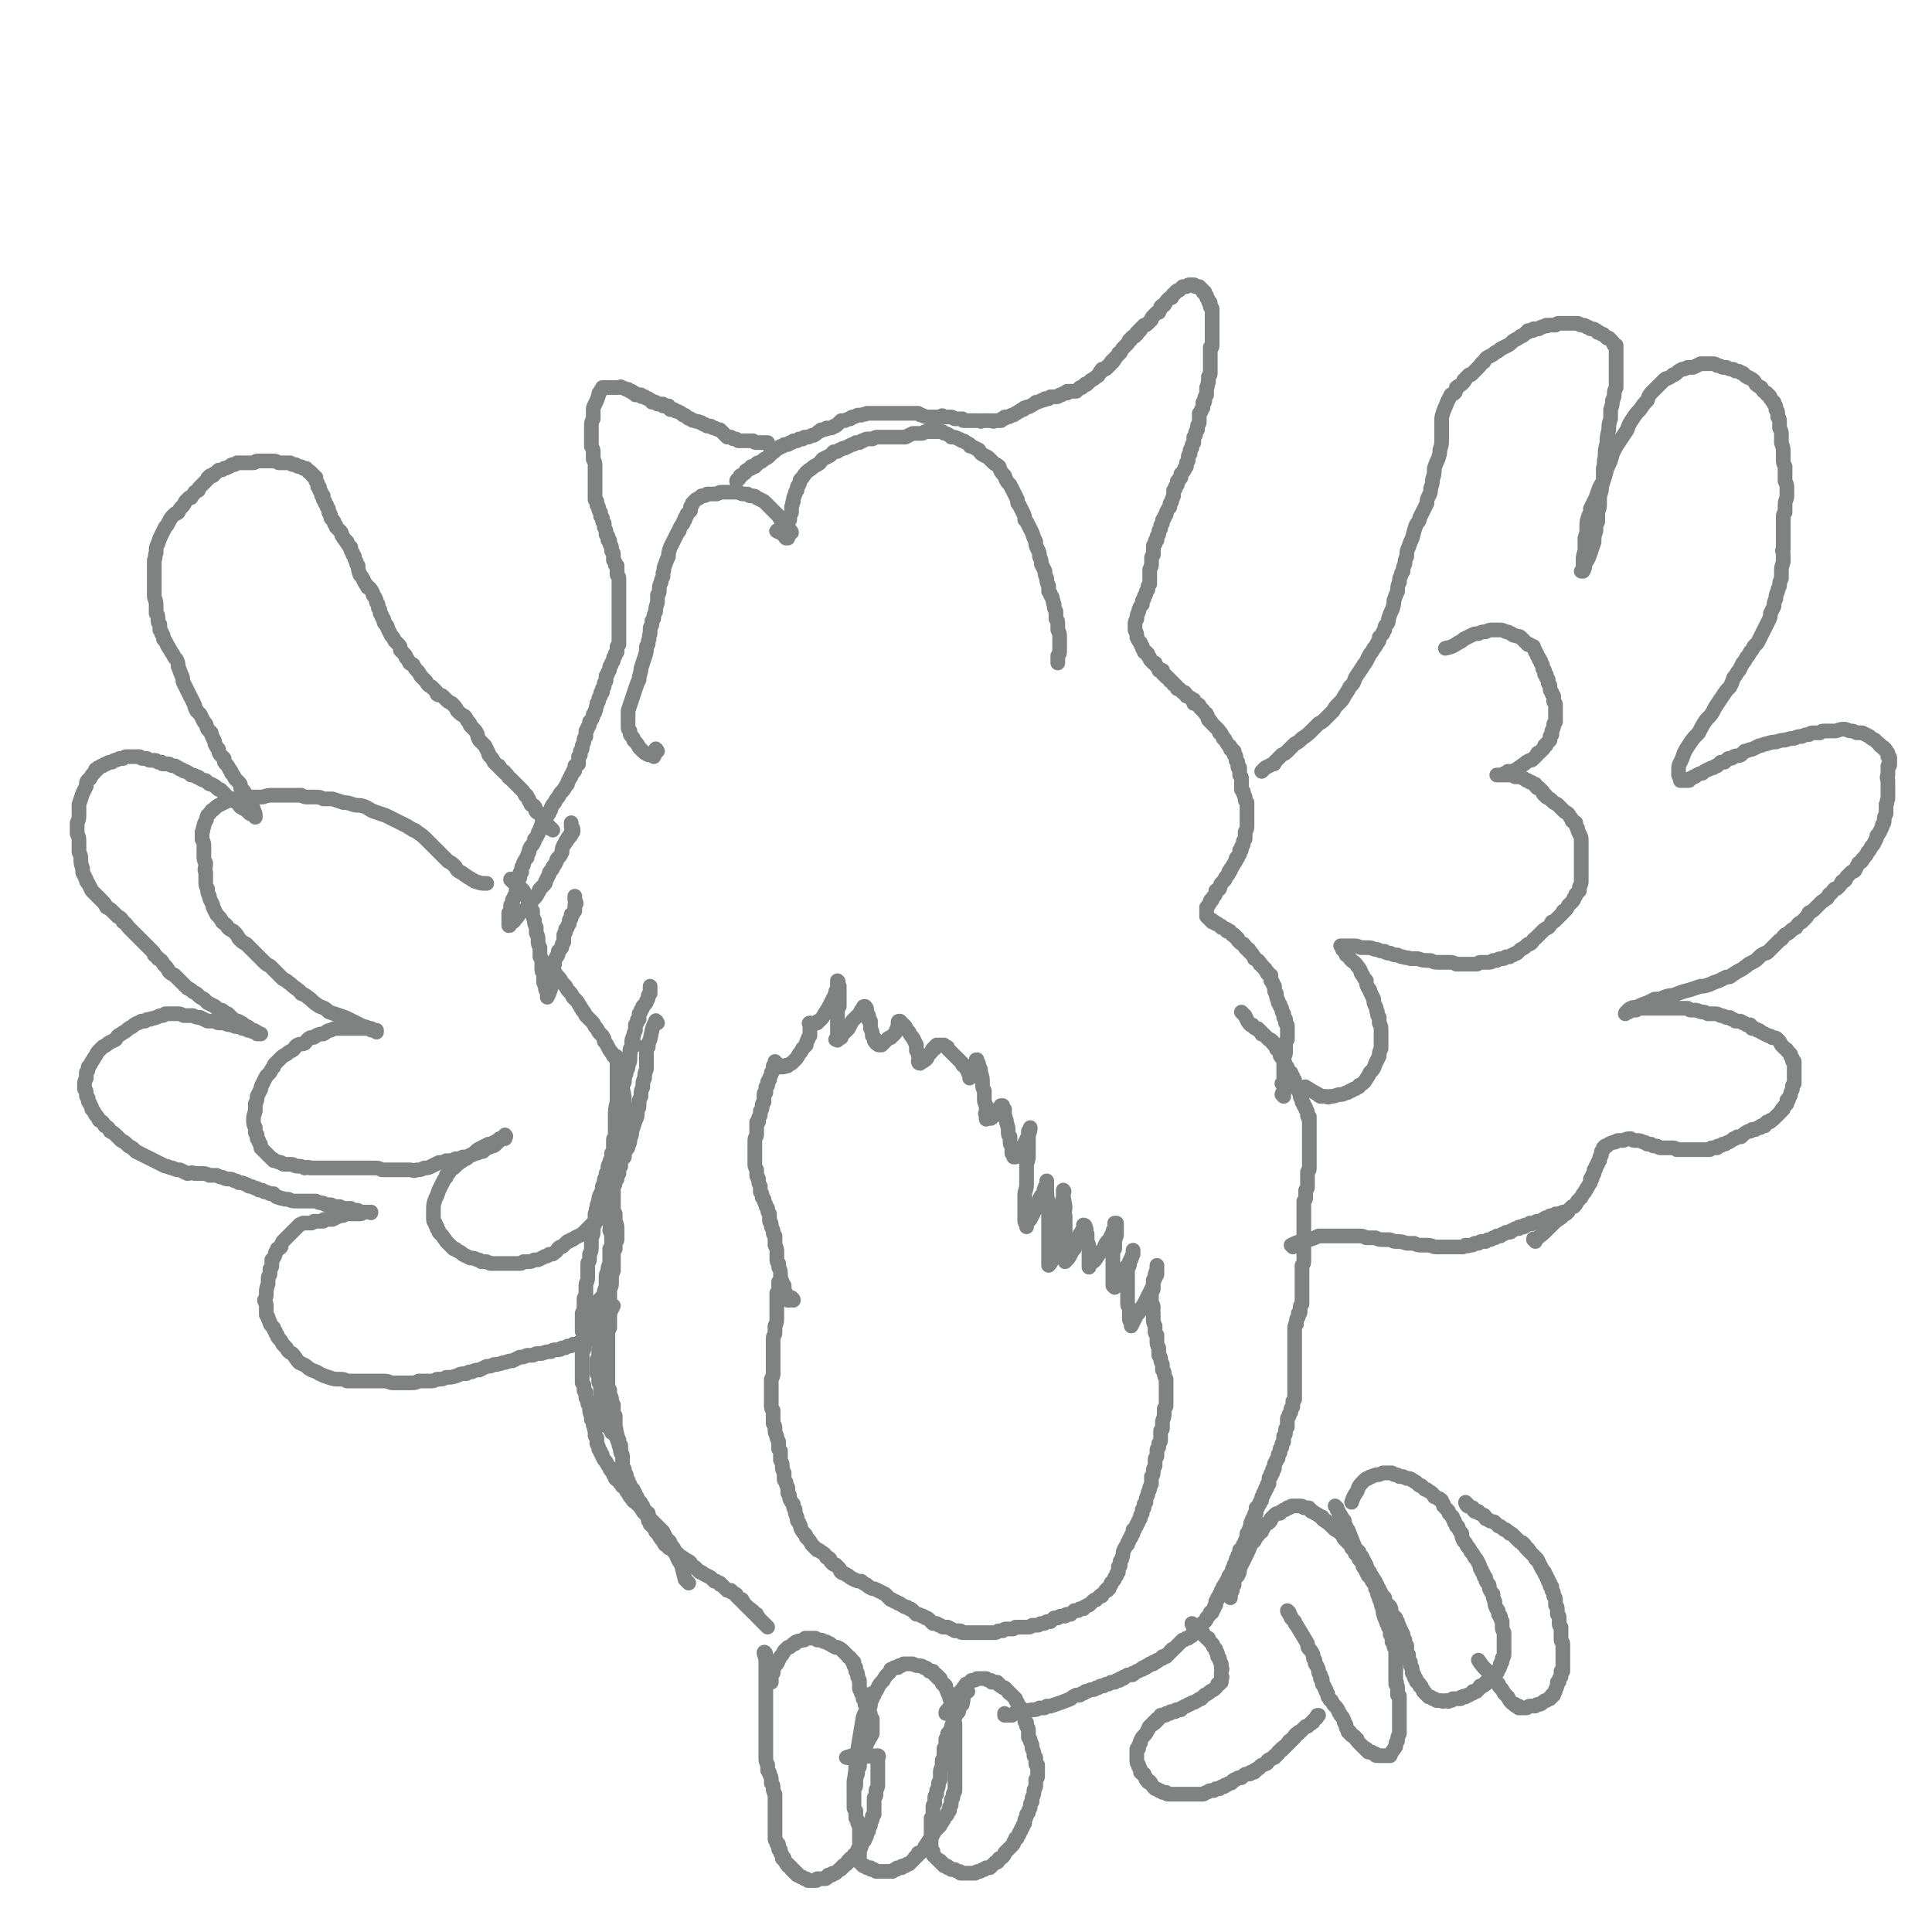 <svg viewBox='0 0 1052 1052' version='1.1' xmlns='http://www.w3.org/2000/svg' xmlns:xlink='http://www.w3.org/1999/xlink'><g fill='none' stroke='#808282' stroke-width='8' stroke-linecap='round' stroke-linejoin='round'><path d='M346,569c-1,0 -1,-1 -1,-1 -2,3 -1,4 -3,8 0,1 0,1 0,3 -1,1 -1,1 -1,3 0,1 0,1 -1,3 0,2 0,2 0,4 0,1 -1,1 -1,2 0,4 1,4 1,8 0,2 0,2 1,5 0,1 0,1 0,3 0,3 0,3 0,6 0,2 0,2 0,3 0,1 0,1 0,1 0,1 0,1 0,2 -1,2 -1,2 -1,4 -1,2 -1,2 -1,4 -1,1 -1,1 -1,3 0,0 0,0 -1,1 0,1 0,1 0,2 0,0 0,0 0,1 -1,0 -1,0 -1,1 0,1 0,1 0,2 -1,1 -1,1 -1,2 0,0 0,0 0,1 -1,1 -1,1 -1,1 -1,1 -1,1 -1,2 0,0 0,0 -1,1 0,1 0,1 0,3 -1,1 -1,1 -1,2 -1,2 -1,2 -1,3 0,2 0,2 0,3 0,1 0,1 0,3 0,1 1,1 1,2 0,1 0,1 0,2 1,2 1,2 1,4 1,2 0,2 0,4 1,2 1,2 1,4 0,2 0,2 0,4 0,1 0,1 -1,2 0,2 0,2 0,4 0,2 0,2 0,4 -1,2 -1,2 -1,4 -1,2 -1,2 -1,4 0,1 0,1 0,2 0,0 0,0 0,1 0,0 0,0 0,1 0,0 0,0 0,1 -1,1 0,1 -1,2 0,2 0,2 -1,3 -1,1 -1,1 -2,2 0,1 0,1 -1,2 0,1 0,1 0,2 -1,0 -1,0 -1,0 0,1 0,1 0,1 0,1 0,1 0,1 -1,1 -1,1 0,2 0,1 -1,1 0,2 0,2 0,2 1,3 0,2 0,2 0,4 1,1 1,1 1,3 0,3 0,3 0,6 0,2 0,2 0,4 0,1 0,1 0,2 -1,0 -1,0 -1,1 0,1 0,1 0,1 0,1 0,1 0,1 0,1 0,1 0,1 0,0 0,0 0,0 0,1 0,1 0,2 0,1 0,1 0,2 0,0 0,0 1,1 0,2 0,2 0,3 0,1 0,1 1,2 0,1 0,1 0,2 0,1 0,1 0,2 0,1 0,1 0,2 0,1 0,1 0,2 0,0 0,0 0,1 0,2 0,2 0,4 1,2 1,3 1,5 1,1 1,1 1,2 1,1 1,1 2,3 1,1 1,1 1,1 1,1 1,1 1,2 1,0 1,0 2,1 0,1 0,1 1,2 0,2 1,2 1,4 1,1 0,1 1,3 '/><path d='M358,557c0,0 -1,-2 -1,-1 -2,4 -2,5 -3,10 -1,2 -1,2 -1,3 0,0 0,0 0,1 -1,1 -1,1 -1,1 0,1 0,1 0,2 0,1 0,1 0,1 0,1 0,1 0,2 0,1 0,1 0,2 0,0 0,0 0,1 0,2 0,2 0,3 -1,3 -1,3 -1,5 -1,2 -1,2 -1,5 -1,2 -1,2 -1,5 -1,2 -1,2 -1,4 0,2 0,2 -1,4 0,3 0,3 -1,5 -1,3 -1,3 -2,6 0,2 0,2 -1,4 0,2 0,2 -1,4 0,1 0,1 -1,2 -1,2 -1,2 -1,4 -1,1 -1,1 -2,2 0,1 0,1 0,2 0,0 0,0 0,1 -1,1 -1,1 -1,1 0,1 0,1 0,2 0,0 0,0 0,1 -1,1 -1,1 -1,3 -1,1 -1,1 -1,1 0,2 0,2 -1,3 0,1 0,1 0,3 0,1 0,1 0,3 0,2 0,2 0,3 0,2 0,2 0,3 0,1 0,1 1,3 0,1 0,1 0,3 0,2 1,2 1,5 0,1 0,1 0,2 0,2 0,2 0,4 0,1 -1,1 -1,2 0,2 0,2 0,3 -1,2 -1,2 -1,3 0,2 0,2 0,3 0,2 0,1 0,3 0,1 0,1 0,3 -1,1 0,1 -1,2 0,2 0,2 0,4 0,2 0,2 -1,4 0,1 0,1 0,2 0,1 0,1 0,2 0,1 0,1 0,2 0,1 0,1 0,2 0,1 0,1 0,2 0,1 0,1 0,2 0,1 0,1 0,2 0,1 0,1 0,2 0,3 0,3 0,5 -1,2 -1,2 -1,4 0,1 0,1 0,2 0,2 0,2 0,3 0,1 0,1 0,2 0,1 0,1 0,2 0,1 0,1 0,2 0,1 0,1 0,1 0,2 0,2 0,3 0,1 0,1 0,2 0,1 0,1 0,1 0,2 0,2 0,3 0,1 0,1 0,2 0,1 0,1 0,2 0,1 0,1 0,2 0,1 0,1 1,3 0,1 0,1 0,3 1,1 1,1 1,2 0,1 0,1 1,3 0,1 0,1 0,2 0,1 0,1 0,2 0,1 0,1 1,2 0,1 0,1 0,2 0,1 0,1 0,2 0,1 0,1 0,2 1,2 0,2 1,4 0,1 0,1 1,3 0,2 0,2 1,3 0,2 0,2 0,4 1,1 1,1 1,3 0,1 0,1 0,2 0,1 0,1 0,2 0,1 0,1 1,2 0,0 0,0 0,1 0,1 0,1 0,1 1,1 1,1 1,1 0,1 0,1 0,1 0,0 0,0 0,1 1,1 1,1 1,1 0,1 0,1 0,1 1,1 1,1 1,2 1,1 1,1 1,2 1,0 1,0 1,1 1,1 1,1 1,3 1,0 1,0 1,1 1,1 1,1 1,2 1,0 1,0 1,1 0,0 0,0 0,1 0,0 0,0 1,0 0,1 0,1 0,1 0,1 0,0 1,1 0,0 0,0 0,0 0,0 0,0 0,0 0,1 0,1 0,1 1,0 1,0 1,1 0,0 0,0 1,0 0,1 0,1 0,1 0,0 -1,0 0,0 0,1 0,1 0,1 0,0 0,0 0,1 0,0 0,0 0,0 0,0 0,0 0,1 0,0 0,0 1,1 0,0 0,0 0,0 0,0 0,1 0,1 1,0 1,0 1,0 0,1 0,1 0,1 1,0 1,0 1,1 0,0 0,0 0,0 1,1 1,1 1,2 0,0 0,0 1,0 0,1 0,1 0,1 0,0 0,0 0,0 1,0 0,0 1,1 0,0 0,0 0,0 0,0 0,0 0,0 0,1 0,1 1,1 0,0 0,0 0,1 0,0 0,0 0,0 1,1 1,1 1,1 0,1 1,1 1,1 0,0 0,1 0,1 0,0 0,0 0,0 1,0 1,0 1,0 0,1 0,1 1,1 0,0 0,0 0,0 0,1 0,1 1,1 0,0 0,0 0,0 1,0 1,0 1,1 0,0 0,0 0,0 1,0 0,0 1,1 0,0 0,0 0,0 1,1 1,1 1,1 0,0 0,0 1,0 0,0 0,0 0,0 1,1 1,1 1,1 0,0 0,0 1,1 0,0 0,0 0,0 1,0 1,0 1,1 0,0 0,0 1,0 0,0 0,0 1,1 0,0 0,0 0,0 1,0 1,0 2,1 0,1 0,1 1,2 1,0 1,0 2,1 1,1 1,1 2,2 1,0 1,0 2,1 2,1 2,1 4,2 1,1 1,1 2,2 0,0 1,0 1,0 1,1 1,1 2,1 0,1 0,1 1,1 0,0 0,0 1,1 0,0 0,0 0,0 1,1 1,1 1,1 1,1 1,1 1,1 0,0 1,0 1,0 0,0 0,0 1,0 0,1 0,1 1,1 0,0 0,0 1,1 0,0 0,0 0,0 1,0 1,0 1,1 0,0 0,0 1,1 0,0 0,0 1,1 0,0 0,0 1,0 0,1 0,1 0,1 0,0 1,0 1,1 0,0 0,0 0,0 1,1 1,1 2,2 0,0 0,0 1,1 0,0 1,0 1,1 1,0 1,0 1,1 1,1 1,1 2,1 0,1 0,1 0,1 1,0 1,1 1,1 0,0 0,0 1,1 0,0 0,0 0,0 0,0 0,0 0,0 1,1 1,1 1,1 0,0 0,0 0,0 0,0 0,0 1,1 0,0 0,0 0,0 1,1 1,1 2,2 '/><path d='M417,901c0,-1 -1,-2 -1,-1 0,1 1,2 1,5 0,1 0,1 0,2 0,1 0,1 0,2 0,1 0,1 0,2 0,1 0,1 0,1 0,1 0,1 0,2 0,1 0,1 0,2 0,1 0,1 0,1 0,1 0,1 0,2 0,1 0,1 0,1 0,1 0,1 0,2 0,1 0,1 0,2 0,1 0,1 0,2 0,1 0,1 0,3 0,2 0,2 0,3 0,2 0,2 0,3 0,1 0,1 0,3 0,2 0,2 0,3 0,2 0,2 0,4 0,1 0,1 0,3 0,2 0,2 0,4 0,1 0,1 0,3 0,1 0,1 0,2 0,2 0,2 1,4 0,2 0,2 0,3 1,1 1,1 1,2 1,2 1,2 1,3 0,1 0,1 0,2 1,1 1,1 1,3 0,1 0,1 1,3 0,1 0,1 0,2 0,0 0,0 0,1 0,0 0,0 0,1 0,0 0,0 0,1 0,0 0,0 0,1 0,0 0,0 0,1 0,0 0,0 0,1 0,0 0,0 0,1 0,1 0,1 0,2 0,0 0,0 0,1 0,1 0,1 0,2 0,0 0,0 0,1 0,1 0,1 0,2 0,1 0,1 0,1 0,1 0,1 0,2 0,0 0,0 0,1 0,0 0,0 0,0 0,1 0,1 0,1 0,1 0,1 0,1 0,1 0,1 0,1 0,1 0,1 1,2 0,0 0,0 0,1 1,0 1,0 1,1 0,1 0,1 0,2 1,0 1,0 1,1 0,0 0,0 0,1 1,1 1,1 1,2 0,0 0,0 0,1 0,0 1,-1 1,0 0,0 0,0 0,0 0,1 0,1 0,1 0,0 0,0 0,0 1,1 1,1 1,1 0,1 0,1 1,1 0,0 0,0 0,1 0,0 0,0 1,0 0,0 0,0 1,1 0,0 0,0 0,1 1,0 1,0 1,1 0,0 0,-1 0,-1 1,1 0,1 1,1 0,1 0,0 0,1 1,0 0,0 1,0 0,0 0,0 0,1 1,0 1,0 1,0 1,1 1,1 1,1 1,0 1,0 2,1 1,0 1,0 1,0 0,0 0,0 1,1 0,0 0,0 1,0 0,0 0,0 0,0 0,0 0,0 0,0 1,0 1,0 1,0 1,0 1,0 1,0 1,0 1,0 1,0 1,0 1,0 1,-1 1,0 1,0 1,0 0,0 0,0 1,0 0,0 0,0 0,0 0,0 0,0 1,0 0,0 0,0 0,0 1,0 1,0 1,0 0,0 0,0 0,0 1,0 1,0 1,-1 0,0 0,0 1,0 0,0 0,-1 0,-1 1,0 1,0 2,0 0,-1 0,-1 1,-1 1,0 1,0 1,0 1,-1 1,-1 1,-1 1,-1 1,-1 1,-1 1,0 1,0 1,-1 1,0 1,0 1,-1 1,-1 1,0 2,-1 0,-1 0,-1 1,-1 0,0 0,0 0,-1 1,0 1,0 1,-1 1,0 1,0 1,0 1,-1 1,-1 1,-2 0,0 1,0 1,0 0,-1 0,-1 1,-2 0,-1 0,-1 1,-2 1,0 1,0 1,-1 0,-1 0,-1 0,-1 1,-1 1,-1 1,-1 1,-1 1,-1 1,-2 1,-1 1,-1 1,-3 0,0 0,0 1,-1 0,-1 0,-1 0,-2 0,-1 1,-1 1,-1 0,-1 0,-1 0,-2 1,-1 1,-1 1,-2 0,0 0,0 0,-1 1,-1 1,-1 1,-1 0,-2 0,-2 0,-4 0,-1 0,-1 0,-1 0,-1 0,-1 0,-2 0,-1 0,-1 0,-2 1,-1 1,-1 1,-2 0,-1 0,-1 0,-2 0,-1 1,-1 1,-3 0,-1 0,-1 0,-2 0,-1 0,-1 0,-2 0,-1 0,-1 0,-2 0,-1 0,-1 0,-2 0,-2 0,-2 0,-3 0,-1 0,-1 0,-3 0,-1 1,-2 0,-2 -7,0 -13,2 -17,1 -1,0 4,-1 8,-3 1,-1 1,-1 2,-3 1,-1 1,-1 1,-2 1,-1 1,-1 1,-2 1,-1 1,-1 2,-3 0,-2 0,-2 0,-3 0,-1 0,-1 0,-2 0,-1 0,-1 0,-2 0,0 0,0 0,-1 -1,-1 -1,-1 -1,-2 0,-1 0,-1 -1,-2 0,-1 0,-1 -1,-3 0,0 0,0 -1,-1 0,-1 0,-1 0,-2 0,-1 0,-1 -1,-1 0,-1 0,-1 0,-1 0,-1 0,-1 -1,-2 0,-1 0,-1 0,-1 -1,-1 -1,-1 -1,-2 0,-1 0,-1 0,-2 0,0 0,0 0,-1 0,0 0,0 0,0 0,-1 0,-1 0,-1 -1,-1 0,-1 -1,-2 0,0 0,0 0,-1 0,-1 0,-1 -1,-2 0,-1 0,-1 0,-2 0,0 0,0 -1,-1 0,0 0,0 0,-1 0,0 0,0 0,-1 -1,0 -1,0 -1,-1 0,0 0,0 0,0 -1,-1 -1,-1 -1,-1 0,0 0,0 0,0 0,-1 -1,0 -1,-1 0,0 0,0 -1,-1 -1,-1 -1,-1 -1,-1 -1,-1 -1,-1 -1,-1 -1,-1 -1,-1 -3,-2 0,0 0,0 -1,0 -2,-1 -2,-1 -3,-2 -1,0 -1,0 -2,-1 0,0 0,0 -1,0 -1,0 -1,-1 -2,-1 0,0 0,0 -1,0 0,0 0,0 -1,0 -1,-1 -1,-1 -1,-1 0,0 0,0 -1,0 0,0 0,0 -1,0 0,0 0,0 -1,0 -1,0 -1,0 -1,0 -1,0 -1,0 -1,0 -1,0 -1,0 -1,1 -1,0 -1,0 -1,0 -2,1 -2,0 -3,1 -1,0 -1,0 -1,1 -1,0 -1,0 -2,1 -1,1 -1,1 -2,1 -1,1 -1,1 -2,2 -1,2 -1,2 -2,3 -1,2 -1,2 -2,4 -1,1 -1,1 -2,3 0,1 0,1 0,2 -1,1 -1,1 -1,2 0,1 0,1 0,2 0,0 0,1 0,1 '/><path d='M476,923c0,0 -1,-1 -1,-1 0,1 0,1 0,3 0,0 0,0 -1,1 0,1 0,1 0,2 0,1 0,1 -1,2 0,2 0,2 0,4 -1,2 -1,2 -1,4 -1,1 -1,1 -1,3 -1,2 -1,2 -1,3 0,2 0,2 0,3 -1,2 -1,2 -1,3 0,1 0,1 0,2 -1,2 -1,2 -1,4 0,1 0,1 0,2 0,2 0,2 0,4 -1,1 -1,1 -1,3 0,1 0,1 -1,3 0,2 0,2 0,3 0,2 0,2 -1,3 0,1 0,1 0,2 0,2 0,2 0,3 0,1 0,1 0,3 0,1 0,1 0,2 0,1 0,1 1,2 0,0 0,0 0,1 0,1 0,1 0,3 1,1 1,1 1,2 0,1 0,1 1,2 0,1 0,1 0,3 0,1 0,1 0,2 0,1 0,1 0,1 0,1 0,1 0,2 0,0 0,0 0,1 0,0 0,0 0,1 0,1 0,1 0,2 0,0 0,0 0,1 0,0 0,0 0,0 0,0 0,0 0,1 0,0 0,0 0,1 0,1 0,1 0,1 0,0 0,0 0,1 0,0 0,0 0,1 0,0 0,0 0,0 0,1 0,1 0,2 0,0 0,0 0,0 0,0 0,0 1,1 0,0 0,0 1,1 0,0 0,0 1,0 0,0 0,0 1,1 0,0 0,0 0,0 1,0 1,0 1,0 0,0 0,0 0,0 1,0 1,0 1,0 0,1 0,1 1,1 0,0 0,0 1,0 0,0 0,0 1,1 0,0 0,0 1,0 1,0 1,0 1,0 1,0 1,0 1,0 1,0 1,0 1,0 1,0 1,0 1,0 1,0 1,0 1,0 0,0 0,0 1,0 0,0 0,0 1,0 0,0 0,0 0,0 1,0 1,0 1,0 0,0 0,0 1,-1 0,0 0,0 1,0 0,0 0,-1 1,-1 0,0 0,0 1,0 0,0 0,0 0,0 1,0 1,0 1,0 0,-1 0,-1 1,-1 0,0 0,0 0,0 1,0 1,0 1,0 1,-1 1,-1 1,-1 0,0 0,0 1,0 0,0 0,0 1,-1 0,0 0,0 1,-1 0,0 0,0 0,0 1,-1 1,-1 1,-1 0,-1 1,-1 1,-1 0,0 0,0 1,-1 0,0 0,0 0,-1 1,0 1,0 1,0 1,-1 1,-1 2,-2 1,-1 0,-1 1,-2 0,0 1,0 1,-1 0,-1 0,-1 1,-1 0,0 0,0 0,-1 1,0 0,0 1,-1 0,-1 0,-1 1,-2 1,-2 1,-2 2,-3 1,-1 1,-1 2,-2 0,-1 1,-1 1,-2 1,-1 1,-1 1,-2 1,-1 1,-1 1,-1 1,-1 1,-1 1,-2 0,0 0,0 1,-1 0,-1 0,-1 0,-2 1,-1 1,-1 1,-2 0,-1 0,-1 0,-2 1,-1 1,-1 1,-3 0,-1 1,-1 1,-2 0,0 0,0 0,-1 0,-1 0,-1 0,-3 0,0 0,0 0,-1 0,-1 0,-1 0,-1 0,-1 0,-1 0,-2 0,-1 0,-1 0,-2 0,-1 0,-1 0,-3 0,-1 0,-1 0,-2 0,-1 0,-1 0,-3 0,-2 0,-2 0,-3 0,-2 0,-2 0,-3 0,-2 0,-2 0,-4 0,-1 0,-1 0,-2 0,-2 0,-2 0,-3 0,0 0,0 0,-1 0,-1 0,-1 0,-2 0,-1 0,-1 -1,-1 0,-2 0,-2 0,-4 0,-1 0,-1 0,-3 -1,-1 0,-1 -1,-2 0,-2 0,-2 0,-3 -1,-1 -1,-1 -1,-3 -1,-1 -1,-1 -1,-2 -1,-1 -1,-2 -1,-3 -1,0 -1,0 -1,-1 -1,0 -1,0 -1,-1 -1,-1 -1,-1 -1,-2 0,0 -1,0 -1,0 0,0 0,0 0,-1 -1,0 -1,0 -1,0 0,0 0,0 0,-1 -1,0 -1,0 -1,0 -1,-1 -1,-1 -1,-2 -1,0 -1,0 -2,0 -1,-1 -1,-2 -3,-2 -1,-1 -1,-1 -3,-1 -1,0 -1,0 -3,-1 -1,0 -1,0 -2,0 0,0 0,0 -1,0 -1,0 -1,0 -1,0 -1,0 -1,0 -1,0 -1,1 -1,1 -2,1 -1,0 -1,0 -1,1 -1,0 -1,0 -2,0 -1,1 -1,1 -2,1 0,1 0,1 -1,2 -2,2 -2,2 -3,4 -2,2 -2,2 -3,4 -1,2 -1,2 -2,3 -2,3 -2,3 -3,6 -1,4 -2,4 -3,7 -1,6 -1,6 -2,12 -1,6 -1,6 -2,12 0,5 0,5 -1,11 0,3 0,3 0,6 '/><path d='M527,921c0,0 -1,-1 -1,-1 -2,3 -1,4 -2,8 -1,1 -1,1 -1,1 -1,2 -1,2 -1,3 -1,1 -1,1 -2,3 -1,2 -1,2 -1,3 -1,2 -1,2 -1,3 -1,2 -1,2 -2,3 0,1 0,1 -1,3 0,1 0,1 0,2 0,2 0,2 -1,3 0,1 0,1 0,3 0,1 0,1 0,2 -1,1 -1,1 -1,3 0,1 0,1 0,2 -1,2 -1,2 -1,3 0,2 0,2 0,3 0,1 0,1 -1,3 0,2 0,2 -1,4 0,1 0,1 0,2 -1,1 -1,1 -1,2 0,2 0,2 0,3 -1,1 -1,1 -1,2 0,1 0,1 0,2 0,0 0,1 0,1 0,1 0,1 0,2 0,1 -1,1 -1,1 0,1 0,1 0,2 0,0 0,0 0,1 0,1 0,1 0,2 0,1 0,1 0,2 0,0 0,0 0,1 0,1 0,1 0,1 0,0 0,0 0,1 0,0 0,0 0,0 0,1 0,1 0,2 0,0 0,0 0,1 0,0 0,0 0,1 0,1 0,1 0,2 0,1 0,1 1,2 0,0 0,0 0,1 0,0 0,0 0,1 0,0 0,0 1,1 0,0 0,0 1,1 0,0 0,0 1,1 1,0 1,0 1,1 1,0 1,0 1,1 1,0 1,0 1,1 1,0 1,0 1,0 1,0 1,0 1,1 1,0 1,0 1,0 1,1 1,1 1,1 0,0 0,0 1,0 0,0 0,0 1,0 0,0 0,0 0,0 1,1 1,1 2,1 1,0 1,0 1,1 1,0 1,0 1,0 1,0 1,0 2,0 2,0 2,0 3,0 1,0 1,0 2,0 1,-1 1,-1 2,-1 1,0 1,0 2,-1 0,0 0,0 1,0 0,0 0,0 1,-1 1,0 1,0 2,0 1,-1 1,-1 1,-1 1,-1 1,-1 2,-2 1,0 1,0 1,0 1,-1 1,-1 1,-2 1,0 1,0 2,-1 1,-1 1,-1 1,-2 1,-1 1,-1 2,-2 0,0 0,0 1,-1 0,0 0,0 1,-1 1,-1 1,-1 1,-2 1,-1 1,-1 1,-2 1,0 1,0 1,-1 1,-1 1,-1 1,-2 1,-1 1,-1 1,-2 1,-1 1,-1 1,-2 1,-1 1,-1 1,-2 0,-1 0,-1 0,-1 1,-2 1,-2 1,-3 1,-1 1,-1 1,-1 0,-2 1,-2 1,-3 0,-2 0,-2 1,-3 0,-1 0,-1 0,-2 1,-2 1,-2 1,-4 0,-1 1,-1 1,-3 0,-1 0,-1 0,-3 1,-1 1,-1 1,-2 0,-2 0,-2 0,-3 0,-1 0,-1 0,-3 -1,0 -1,0 -1,-1 0,-2 0,-2 0,-3 0,0 0,0 -1,-1 0,0 0,0 0,-1 0,-1 0,-1 -1,-3 0,0 0,0 0,-1 0,-2 -1,-2 -1,-3 0,-1 0,-1 -1,-2 0,-2 0,-2 0,-3 0,-2 0,-2 -1,-3 0,-1 0,-1 0,-2 0,0 -1,0 -1,-1 0,-1 0,-1 0,-2 0,-1 -1,-1 -1,-2 0,0 0,0 0,-1 -1,-1 -1,-1 -1,-2 -1,-1 -1,0 -1,-1 -1,-1 -1,-1 -1,-2 -1,-1 -1,-1 -1,-2 -1,-1 -1,-1 -2,-2 0,0 0,0 -1,-1 0,0 0,0 0,0 -1,0 -1,-1 -1,-1 -1,-1 -1,-1 -2,-2 -1,0 -1,0 -2,-1 0,0 -1,0 -1,-1 -1,0 -1,0 -1,-1 -1,0 -1,0 -2,0 0,0 0,0 -1,0 0,-1 0,-1 -1,-1 -1,0 -1,0 -2,-1 -1,0 -1,0 -3,0 -1,0 -1,0 -2,0 -1,1 -1,1 -3,1 0,0 0,0 -1,1 -1,1 -1,1 -2,1 -2,3 -2,3 -4,5 -3,5 -3,5 -6,9 -1,1 -1,1 -1,2 '/><path d='M548,934c-1,0 -1,0 -1,-1 0,0 0,1 0,1 0,0 0,0 1,0 0,0 0,0 1,0 1,0 1,0 2,0 1,-1 1,-1 2,-1 2,0 2,0 3,-1 1,0 1,0 3,0 2,-1 2,-1 4,-1 1,0 1,0 3,-1 1,0 1,0 2,0 1,0 1,0 2,-1 1,0 1,0 2,0 6,-2 6,-2 11,-4 1,-1 1,-1 3,-2 1,0 1,0 2,0 1,-1 1,-1 2,-1 0,0 0,0 1,-1 1,0 0,0 1,0 1,-1 1,0 2,-1 1,0 1,0 1,0 1,0 1,0 2,-1 0,0 0,0 1,0 1,-1 1,-1 2,-1 0,0 0,0 1,0 1,-1 1,-1 2,-1 1,0 1,0 2,-1 0,0 0,0 1,0 0,0 0,0 1,0 0,0 0,0 1,-1 0,0 0,0 1,0 1,0 1,0 1,-1 0,0 0,0 1,0 1,0 1,0 1,-1 1,0 1,0 2,-1 1,0 1,0 2,0 1,0 1,0 1,-1 1,0 1,0 2,-1 1,0 1,0 2,-1 0,0 0,0 1,0 0,-1 0,-1 1,-1 0,0 0,0 1,0 0,-1 0,-1 1,-1 1,0 1,0 1,-1 1,0 1,0 2,0 0,-1 0,-1 0,-1 1,0 1,0 1,0 1,0 1,0 1,-1 1,0 1,0 1,0 0,0 0,0 1,-1 0,0 0,0 1,0 0,0 0,0 0,-1 0,0 0,0 1,0 0,0 0,0 1,0 0,-1 0,-1 1,-1 0,0 0,-1 1,-1 0,-1 0,-1 1,-1 0,-1 0,-1 1,-1 0,0 0,0 0,0 1,-1 1,-1 1,-1 1,-1 1,-1 2,-2 1,-1 1,-1 2,-2 1,0 1,0 2,-1 1,0 1,0 1,0 0,0 0,0 0,0 1,-1 1,-1 1,-1 1,0 1,0 1,-1 0,0 0,0 0,0 1,-1 1,-1 1,-1 0,0 0,0 1,-1 1,0 0,0 1,-1 1,-1 1,-1 2,-1 0,-1 0,-1 1,-2 0,-1 0,0 1,-1 1,-1 1,-1 1,-2 1,-1 1,-1 1,-1 1,-1 1,-1 1,-2 0,0 1,0 1,0 0,-1 0,-1 1,-2 0,-1 0,-1 1,-2 0,-1 0,-1 0,-2 1,-1 1,-1 1,-1 0,-1 0,-1 0,-1 1,-1 1,-1 1,-1 0,-1 0,-1 1,-2 0,0 0,0 0,-1 0,0 0,0 1,0 0,-1 0,-1 0,-2 1,-1 1,-1 1,-1 0,-1 0,-1 1,-1 0,-1 0,-1 0,-1 0,-1 1,-1 1,-1 0,-1 0,-1 0,-1 0,-1 0,-1 1,-1 0,-1 0,-1 0,-1 0,0 0,0 1,-1 0,-1 0,-1 0,-1 0,-1 0,-1 1,-1 0,-1 0,-1 0,-2 0,0 0,0 1,-1 0,0 0,0 0,-1 0,-1 0,-1 1,-2 0,-1 0,-1 0,-1 1,-1 1,-1 1,-1 0,-1 0,-1 0,-2 1,0 1,0 1,-1 1,-1 1,-1 1,-2 1,-1 1,-1 1,-2 1,-1 0,-1 1,-2 0,-1 0,-1 0,-2 1,-1 1,-1 1,-1 0,-1 0,-1 1,-3 0,0 0,0 0,-1 0,-1 0,-1 1,-2 0,-1 0,-1 0,-1 1,-1 1,-1 1,-1 0,-1 0,-1 0,-1 0,-1 1,-1 1,-1 0,-1 0,-1 0,-1 0,-1 0,-1 0,-2 1,0 1,0 1,-1 1,-1 1,-1 1,-2 0,0 0,0 1,-1 0,-1 0,-1 0,-1 0,-1 0,-1 1,-2 0,0 0,0 0,-1 0,0 0,0 1,-1 0,0 0,0 0,-1 0,-1 1,-1 1,-1 0,-1 0,-1 0,-1 0,-1 0,-1 1,-1 0,-1 0,-1 0,-1 0,0 0,0 0,-1 0,0 0,0 0,0 0,-1 0,-1 0,-1 0,-1 1,-1 1,-1 0,-1 0,-1 0,-1 0,-1 0,-1 1,-1 0,-1 0,-1 0,-2 1,0 1,0 1,-1 0,-1 0,-1 0,-2 1,-1 1,-1 1,-2 0,0 0,0 1,-1 0,-1 0,-1 0,-2 0,0 0,0 1,-1 0,0 0,0 0,-1 0,0 0,0 0,-1 0,0 0,0 1,-1 0,0 0,0 0,-1 0,0 0,0 0,0 0,-1 0,-1 1,-2 0,-1 0,-1 0,-1 0,-1 0,-1 0,-2 1,-1 1,-1 1,-2 0,-1 0,-1 0,-1 0,-1 0,-1 1,-2 0,-1 0,-1 0,-2 0,0 0,0 0,0 0,-1 0,-1 0,-2 0,-1 0,-1 1,-2 0,0 0,0 0,-1 1,-1 1,-1 1,-2 0,0 0,0 0,-1 1,-1 1,-1 1,-1 0,-1 0,-1 0,-2 0,0 0,0 0,-1 1,-1 1,-1 1,-1 0,-1 0,-1 0,-1 0,-1 0,-1 0,-1 0,-1 0,-1 0,-1 0,-1 0,-1 0,-2 0,0 0,0 0,-1 0,-1 0,-1 0,-2 0,-1 0,-1 0,-1 0,-1 0,-1 0,-2 0,-1 0,-1 0,-2 0,0 0,0 0,-1 0,-1 0,-1 0,-1 0,-1 0,-1 0,-1 0,-1 0,-1 0,-1 0,-1 0,-1 0,-1 0,0 0,0 0,-1 0,0 0,0 0,-1 0,-1 0,-1 0,-1 0,-1 0,-1 0,-2 0,0 0,0 0,-1 0,0 0,0 0,-1 0,-1 0,-1 0,-1 0,-1 0,-1 0,-2 0,0 0,0 0,0 0,0 0,0 0,-1 0,0 0,0 0,-1 0,0 0,0 0,0 0,-1 0,-1 0,-2 0,0 0,0 0,0 0,-1 0,-1 0,-1 0,-1 0,-1 0,-1 0,-1 0,-1 0,-1 0,-1 0,-1 0,-2 0,-1 0,-1 0,-1 0,-1 0,-1 0,-1 0,-1 0,-1 1,-2 0,0 -1,0 0,-1 0,0 0,0 0,0 0,-1 0,-1 0,-1 0,-1 0,-1 1,-2 0,-1 0,-1 0,-1 0,-1 0,-1 0,-1 1,0 1,0 1,-1 0,0 0,0 0,-1 0,-1 0,-1 0,-1 0,-1 0,-1 1,-2 0,0 0,0 0,-1 0,-1 0,-1 0,-1 0,-1 0,-1 0,-2 0,0 0,0 0,0 0,-1 0,-1 0,-2 0,0 0,0 0,-1 0,0 0,0 0,-1 0,0 0,0 0,-1 0,-1 0,-1 0,-1 0,-1 0,-1 0,-2 0,0 0,0 0,-1 0,0 0,0 0,-1 0,0 0,0 0,-1 0,0 0,0 0,-1 0,-1 0,-1 0,-2 0,0 0,0 0,0 0,-1 0,-1 0,-1 0,-1 0,-1 0,-1 0,-1 0,-1 0,-1 1,-1 1,-1 1,-3 0,0 0,0 0,-1 0,-1 0,-1 0,-1 0,-1 0,-1 0,-1 0,0 0,0 0,-1 0,0 0,0 0,-1 0,0 0,0 0,-1 0,0 0,0 0,-1 0,0 0,0 0,-1 0,0 0,0 0,-1 0,0 0,0 0,-1 0,0 0,0 0,-1 0,0 0,0 0,-1 0,-1 0,-1 0,-1 0,-1 0,-1 0,-2 0,0 0,0 0,-1 0,-1 0,-1 0,-1 0,-1 0,-1 0,-2 0,-1 0,-1 0,-2 0,0 0,0 0,-1 0,-1 0,-1 0,-1 0,0 0,0 0,-1 0,0 0,0 0,-1 0,-1 0,-1 0,-1 0,-1 0,-1 0,-1 0,-1 0,-1 0,-2 0,-1 0,-1 0,-1 0,-1 0,-1 0,-2 1,-1 1,-1 1,-2 0,0 0,0 0,-1 0,-1 0,-1 0,-1 0,-1 0,-1 0,-1 0,-1 0,-1 0,-1 1,-1 1,-1 1,-2 0,0 0,0 0,-1 0,0 0,0 0,-1 0,-1 0,-1 0,-1 0,-1 0,-1 0,-2 0,0 0,0 0,-1 0,-1 0,-1 0,-1 0,-1 0,-1 0,-1 1,-1 1,-1 1,-2 0,-1 0,-1 0,-3 0,0 0,0 0,-1 0,-1 0,-1 0,-2 0,0 0,0 0,-1 0,0 0,0 0,-1 0,-1 0,-1 0,-1 0,0 0,0 0,-1 0,0 0,0 0,-1 0,0 0,0 0,-1 0,0 0,0 0,-1 0,0 0,0 0,-1 0,0 0,0 0,-1 0,-1 0,-1 0,-2 0,-1 0,-1 0,-2 0,0 0,0 0,-1 0,0 0,0 0,-1 0,0 0,0 0,0 0,-1 0,-1 0,-1 0,0 0,0 0,-1 0,0 0,0 0,-1 0,0 0,0 0,0 0,-1 0,-1 0,-1 0,-1 0,-1 0,-1 0,0 0,0 0,-1 -1,0 0,0 0,-1 -1,0 -1,0 -1,-1 0,0 0,0 0,-1 0,0 0,0 0,0 0,-1 0,-1 -1,-2 0,-1 0,-1 0,-1 -1,-1 -1,-1 -1,-1 0,-1 0,-1 0,-1 -1,-1 -1,-1 -1,-1 0,-1 0,-1 0,-1 0,-1 0,-1 0,-1 0,0 -1,0 -1,-1 0,0 1,0 0,0 0,-1 0,-1 0,-1 0,-1 0,-1 0,-1 -1,-1 -1,-1 -1,-1 0,0 0,0 0,-1 -1,0 -1,0 -1,-1 0,0 0,0 0,0 0,-1 0,-1 -1,-1 0,-1 0,-1 0,-1 0,-1 0,-1 0,-1 0,0 0,0 0,-1 0,0 -1,0 -1,-1 0,0 0,-1 0,-1 -1,-1 -1,-1 -1,-2 0,0 0,0 0,0 -1,-1 -1,-1 -1,-1 -1,-1 -1,-1 -1,-2 0,0 0,0 -1,-1 0,-1 0,-1 -1,-2 0,-1 0,-1 -1,-2 0,0 0,0 0,-1 -1,0 -1,0 -1,-1 0,-1 0,-1 0,-1 0,0 0,0 -1,-1 0,0 0,0 0,-1 0,0 0,0 -1,0 0,-1 0,-1 0,-2 0,0 0,0 -1,0 0,-1 0,-1 -1,-1 0,-1 0,-1 0,-1 -1,-1 -1,-1 -2,-1 -1,-1 -1,-1 -2,-2 0,0 0,0 -1,-1 0,0 0,0 -1,0 0,-1 0,-1 0,-1 -1,-1 -1,-1 -1,-1 -1,0 -1,0 -1,-1 -1,0 -1,0 -1,0 -2,-1 -1,-1 -2,-2 -1,0 -1,0 -1,0 -2,-2 -2,-3 -3,-5 -1,-1 -1,-1 -2,-2 '/><path d='M699,591c0,0 0,-1 -1,-1 0,0 1,1 1,2 0,0 0,0 0,1 0,1 0,1 0,1 0,1 0,1 0,2 0,0 0,0 0,1 0,0 0,0 0,0 0,0 0,0 -1,-1 0,-1 1,-1 1,-1 0,-1 0,-1 0,-2 0,-2 0,-2 0,-3 0,-1 0,-1 0,-3 0,-1 0,-1 0,-2 0,-1 0,-1 0,-1 0,-1 0,-1 0,-2 0,-1 0,-1 0,-1 0,-1 0,-1 0,-3 0,-1 0,-1 0,-2 1,-1 0,-1 0,-1 1,-1 1,-1 1,-2 0,-2 0,-2 0,-4 0,-2 0,-2 1,-3 0,-2 0,-2 0,-3 0,-1 0,-1 0,-2 0,-1 0,-1 0,-2 0,-1 0,-1 -1,-2 0,-1 0,-1 0,-2 0,0 0,0 -1,-1 0,0 0,0 0,-1 0,-1 0,-1 0,-1 -1,-1 -1,-1 -1,-2 0,-1 0,-1 -1,-2 0,0 0,0 0,-1 0,0 0,0 -1,-1 0,-1 0,-1 0,-1 -1,-2 -1,-2 -1,-3 0,0 0,0 0,-1 -1,-1 -1,-1 -1,-2 0,-1 0,-1 0,-2 -1,-1 -1,-1 -1,-2 0,0 0,0 -1,-1 0,0 0,0 0,-1 0,-1 0,0 0,-1 0,0 0,0 0,-1 0,0 -1,0 -1,0 0,0 0,0 0,0 0,-1 0,-1 -1,-1 0,-1 0,-1 0,-1 -1,0 -1,-1 -1,-1 0,-1 0,0 -1,-1 0,0 0,-1 -1,-1 0,-1 0,-1 -1,-1 0,-1 0,-1 -1,-2 -1,0 -1,-1 -2,-1 0,-1 0,-1 -1,-2 0,0 0,-1 -1,-1 0,-1 0,-1 -1,-1 0,-1 0,-1 0,-1 -1,0 -1,0 -1,0 0,-1 0,-1 -1,-1 0,0 0,0 0,0 0,-1 0,-1 -1,-2 -1,0 -1,0 -2,-1 0,0 0,0 -1,-1 0,0 0,0 0,-1 -1,0 -1,0 -1,-1 -1,0 -1,0 -1,-1 -1,0 -1,0 -1,0 -1,-1 -1,-1 -1,-1 0,-1 0,-1 -1,-1 0,0 0,0 -1,0 0,-1 0,-1 0,-1 -1,0 -1,0 -2,-1 0,0 0,0 -1,0 0,-1 0,-1 -1,-1 0,0 0,0 -1,-1 -1,0 -1,0 -1,0 -1,-1 0,-1 -1,-1 0,0 -1,0 -1,0 0,0 0,0 0,-1 0,0 -1,0 -1,0 0,0 0,0 0,0 0,0 0,-1 -1,-1 0,0 0,0 0,0 0,0 0,0 0,0 0,0 0,0 -1,-1 0,0 0,0 0,0 0,0 0,0 0,0 0,-1 0,-1 0,-2 0,-1 0,-1 0,-2 0,0 0,0 0,-1 1,-1 1,-1 1,-1 0,-1 1,-1 1,-2 0,-1 0,-1 1,-1 0,-1 0,-1 1,-2 1,-1 1,-1 1,-3 1,-1 1,0 2,-1 1,-2 0,-2 1,-3 1,-1 1,-1 2,-2 0,-1 0,-1 1,-2 1,-1 1,-1 1,-2 0,-1 1,-1 1,-1 0,-1 0,-1 1,-2 0,-1 1,-1 1,-2 1,-1 1,-1 1,-2 0,-1 0,-1 1,-1 0,-1 0,-1 1,-2 0,-1 0,-1 0,-2 1,0 1,0 1,-1 0,-1 0,-1 0,-1 1,-1 1,-1 1,-2 0,-1 0,-1 0,-1 1,-1 1,-1 1,-2 0,-1 0,-1 0,-2 0,-1 0,-1 0,-1 1,-2 1,-2 1,-3 0,0 0,0 0,-1 0,-1 0,-1 0,-2 0,-1 0,-1 0,-1 0,-1 0,-1 0,-1 0,-1 0,-1 0,-2 0,0 0,0 0,-1 0,0 0,0 0,0 0,-1 0,-1 0,-1 0,-1 0,-1 0,-2 0,0 0,0 0,-1 0,0 0,0 0,-1 -1,-1 -1,-1 -1,-2 0,-1 0,-1 0,-1 -1,-1 0,-1 -1,-2 0,0 0,0 0,-1 0,0 0,0 -1,-1 0,-1 0,-1 0,-1 0,-1 0,-1 0,-1 0,-1 0,-1 0,-2 0,0 0,0 0,-1 0,0 0,0 0,-1 0,-1 0,-1 -1,-2 0,-1 0,-1 0,-1 0,0 0,0 0,0 0,-1 0,-1 0,-1 0,-1 0,-1 0,-2 -1,0 -1,0 -1,-1 0,-1 0,-1 0,-1 0,-1 0,-1 0,-1 -1,-1 -1,-1 -1,-1 0,0 0,0 0,-1 0,0 0,0 0,-1 0,-1 -1,-1 -1,-1 0,-1 0,-1 0,-2 -1,0 -1,0 -1,-1 0,0 0,0 -1,0 0,-1 0,-1 0,-1 0,-1 -1,-1 -1,-1 -1,-1 -1,-2 -2,-3 0,-1 0,0 -1,-1 0,-1 0,-1 -1,-2 0,-1 0,-1 -1,-1 0,-1 0,-1 -1,-2 0,0 0,0 -1,-1 0,0 0,0 -1,-1 0,0 0,0 0,0 -1,-1 -1,-1 -1,-1 -1,-1 0,-1 -1,-1 0,-1 0,-1 -1,-1 -1,-2 0,-2 -1,-3 0,-1 -1,0 -1,-1 0,0 0,0 -1,-1 0,-1 0,0 -1,-1 -1,-1 -1,-1 -1,-2 -1,-1 -2,-1 -3,-1 0,-1 0,-1 0,-2 0,0 -1,0 -1,0 0,0 0,-1 -1,-1 -1,-1 -1,-1 -2,-1 0,-1 0,-1 -1,-2 0,0 -1,0 -1,0 -1,-1 -1,-1 -2,-2 0,0 0,0 -1,0 0,-1 0,-1 -1,-2 -1,0 -1,0 -1,-1 -1,-1 -1,-1 -1,-1 -1,0 -1,0 -1,-1 -1,-1 -1,-1 -1,-1 -1,0 -1,0 -1,-1 -1,0 -1,0 -1,-1 -1,0 -1,0 -1,-1 0,0 0,0 0,-1 -1,0 -1,0 -1,0 0,0 0,0 -1,0 0,0 0,0 0,-1 -1,-1 -1,-1 -1,-1 -1,-1 -1,-1 -1,-2 -1,0 -1,0 -1,0 -1,-1 -1,-1 -1,-1 -1,-1 -1,-1 -1,-2 0,0 0,0 -1,-1 0,0 0,0 0,-1 0,0 0,0 -1,-1 0,0 0,0 -1,0 0,-1 0,-1 -1,-2 0,-1 0,-1 0,-1 -1,-1 -1,-1 -1,-2 -1,-1 -1,-1 -2,-3 0,-2 0,-2 -1,-4 0,-1 0,-1 0,-3 0,-1 0,-2 1,-3 0,-2 0,-2 1,-4 0,-1 0,-1 1,-3 0,0 0,0 1,-1 0,-1 0,-1 0,-2 1,-1 1,-1 1,-2 0,-1 1,-1 1,-2 0,-1 0,-1 1,-2 0,-1 0,-1 0,-1 0,-1 0,-1 1,-2 0,-1 0,-1 0,-2 0,-1 0,-1 0,-2 0,-1 0,-1 0,-3 0,-1 0,-1 0,-1 1,-2 1,-2 1,-3 0,-2 0,-2 0,-3 0,-1 0,-1 1,-2 0,-1 0,-1 0,-1 0,-1 0,-1 0,-2 0,-1 0,-1 0,-1 0,-1 0,-1 0,-1 0,0 0,0 1,-1 0,0 0,0 0,-1 0,-1 0,-1 1,-1 0,-1 0,-1 0,-1 0,-1 0,-1 0,-1 1,-1 1,-1 1,-2 0,-1 0,-1 0,-1 1,-1 1,-1 1,-2 0,-1 0,-1 0,-1 1,-1 1,-1 1,-2 0,-1 0,-1 0,-1 1,-1 1,-1 1,-1 0,-1 0,-1 1,-2 0,-1 0,-1 0,-1 1,-2 1,-2 2,-3 0,-1 0,-1 0,-1 0,-1 0,-1 1,-2 0,-1 0,-1 1,-3 0,0 0,0 0,0 0,-1 0,-1 0,-2 0,0 0,0 0,-1 0,0 0,0 1,-1 0,0 0,0 0,-1 0,0 0,0 1,-1 0,-1 0,-1 0,-1 0,-1 0,-1 0,-1 1,-1 1,0 1,-1 0,-1 1,-1 1,-1 0,-1 0,-1 0,-1 0,-1 0,-1 0,-1 1,-1 1,-1 1,-1 1,-1 1,-1 1,-2 0,0 0,0 1,-1 0,0 0,0 0,0 0,-1 0,-1 0,-1 0,-1 0,-1 0,-1 1,-1 1,-1 1,-2 0,0 0,0 0,-1 0,-1 0,-1 1,-2 0,0 0,0 0,0 0,-1 0,-1 0,-2 1,-1 1,-1 1,-2 0,-1 0,-1 1,-2 0,-1 0,-1 0,-2 0,0 0,0 0,-1 1,-1 1,-1 1,-2 0,-1 0,-1 1,-2 0,-1 0,-1 0,-2 0,-1 1,-1 1,-2 0,-1 0,-1 0,-1 0,-1 0,-1 0,-2 0,-1 0,-1 0,-2 1,-1 1,-1 1,-1 0,-1 0,-1 1,-2 0,0 0,0 0,-1 0,-1 0,-1 0,-2 1,0 1,0 1,-1 0,0 0,0 0,-1 0,-1 0,-1 1,-2 0,0 0,0 0,-1 0,0 0,0 0,-1 0,0 0,0 0,-1 0,-1 0,0 0,-1 1,-1 0,-1 1,-3 0,-1 0,-1 0,-1 0,-1 0,-1 0,-2 1,-1 1,-1 1,-2 0,-1 0,-1 0,-2 0,-1 0,-1 0,-1 0,-1 0,-1 0,-2 0,0 0,0 0,-1 0,-1 0,-1 0,-1 0,-1 0,-1 0,-2 0,0 0,0 0,-1 0,-1 0,-1 0,-1 0,-1 0,-1 0,-2 0,0 0,0 0,-1 1,0 1,0 1,-1 0,-1 0,-1 0,-2 0,0 0,0 0,-1 0,0 0,0 0,-1 0,-1 0,-1 0,-2 0,0 0,0 0,0 0,-1 0,-1 0,-1 0,-1 0,-1 0,-1 0,-1 0,-1 0,-2 0,-1 0,-1 0,-2 0,-1 0,-1 0,-2 0,-1 0,-1 0,-2 0,0 0,0 0,-1 0,0 0,0 0,-1 0,0 0,0 0,-1 0,0 0,0 0,-1 0,0 0,0 -1,-1 0,-1 0,-1 0,-2 0,-1 -1,0 -1,-1 0,-1 0,-1 -1,-2 0,-1 0,-1 0,-1 -1,-1 -1,-1 -1,-1 0,-1 0,-1 0,-1 -1,0 0,0 -1,0 0,0 0,0 0,0 0,-1 0,-1 0,-1 0,0 0,0 0,0 0,0 0,0 0,0 0,0 0,0 -1,-1 0,0 0,1 0,0 0,0 0,0 0,0 -1,-1 -1,0 -1,-1 -1,0 -1,0 -1,0 -1,0 -1,0 -1,0 -1,0 0,-1 -1,-1 0,0 0,0 -1,0 0,0 0,0 0,0 0,0 0,0 -1,0 0,0 0,0 0,0 -1,0 -1,0 -2,1 -1,0 -1,0 -2,0 0,0 0,0 0,0 -1,1 -1,1 -2,2 -1,0 -1,0 -2,1 0,0 0,1 -1,1 -1,1 -1,1 -1,2 -1,0 -1,0 -2,1 -1,1 -1,1 -2,3 -1,0 -1,0 -2,1 0,1 0,1 0,1 -1,1 -1,1 -1,2 -1,0 -1,0 -1,0 -1,1 -1,1 -1,1 -1,1 -1,1 -1,1 -1,1 -1,1 -1,2 -1,1 -1,1 -2,2 -1,1 -1,1 -2,1 -1,1 -1,1 -2,2 0,1 0,1 -1,1 0,1 0,1 -1,1 0,0 0,1 0,1 -1,0 -1,0 -1,1 -1,0 -1,0 -2,1 0,1 0,1 -1,1 -1,1 0,1 -1,2 -1,1 -1,1 -2,2 -1,1 -1,1 -2,3 -1,0 -1,0 -1,1 -1,1 -1,1 -2,2 0,1 0,1 -1,1 0,1 0,1 0,1 0,0 -1,0 -1,0 0,1 0,1 -1,2 -1,0 -1,0 -1,1 -1,1 -1,1 -2,1 -1,1 -1,0 -1,0 0,1 0,1 0,1 0,0 0,0 0,0 -1,0 -1,0 -1,1 0,0 0,0 0,0 -1,1 -1,1 -1,1 0,1 0,0 -1,1 -1,1 -1,1 -3,2 -1,1 -1,1 -2,2 -1,1 -1,0 -1,0 -1,1 -1,1 -2,2 -1,0 -1,0 -1,0 0,0 0,0 -1,1 0,0 0,0 -1,1 0,0 0,0 -1,0 0,0 0,0 -1,0 0,0 0,0 0,0 -1,0 -1,0 -2,0 0,1 0,0 -1,0 0,1 0,1 0,1 -1,0 -1,0 -1,0 -1,0 -1,0 -2,1 0,0 0,0 -1,0 -1,1 -1,1 -2,1 -1,0 -1,0 -1,0 -1,0 -1,0 -2,0 -1,1 -1,1 -1,1 -1,0 -1,0 -1,0 -1,1 -1,0 -1,0 -1,1 -1,1 -2,1 -2,1 -2,1 -3,1 -1,1 -1,1 -3,2 -1,1 -1,0 -3,1 -1,0 0,1 -1,1 -1,0 -1,0 -2,1 -1,0 -1,1 -2,1 -1,1 -1,1 -2,1 -1,0 -1,1 -2,1 -1,0 -1,0 -2,0 0,1 0,1 -1,1 -1,0 -1,0 -1,1 -1,0 -1,0 -1,0 -1,0 -1,0 -1,0 0,0 -1,0 -1,0 0,0 0,0 0,0 -1,0 -1,0 -1,0 0,1 0,0 -1,0 0,0 0,0 -1,0 0,0 0,0 -1,0 0,0 0,0 -1,0 0,0 0,0 -1,0 0,0 0,0 -1,0 -1,0 -1,1 -1,0 -1,0 -1,0 -2,0 -1,0 -1,0 -2,0 -1,0 -1,0 -2,0 0,0 0,0 -1,0 0,0 0,0 -1,0 0,0 0,0 -1,0 -1,0 -1,0 -1,-1 -1,0 -1,0 -2,0 0,0 0,0 -1,0 -1,0 -1,0 -1,0 -1,0 -1,-1 -2,-1 0,0 0,0 -1,0 -1,0 -1,0 -2,0 0,0 0,0 -1,0 -1,-1 -1,-1 -2,0 -2,0 -2,0 -3,0 -1,0 -1,0 -1,0 -1,0 -1,0 -2,0 0,0 0,0 -1,0 -1,0 -1,0 -3,-1 -1,0 -1,0 -2,-1 0,0 0,0 -1,0 -1,0 -1,0 -2,0 0,0 0,0 -1,0 -1,0 -1,0 -1,0 -1,0 -1,0 -2,0 -1,0 -1,0 -2,0 0,0 0,0 -1,0 -1,0 -1,0 -2,0 -1,0 -1,0 -1,0 -1,0 -1,0 -2,0 -2,0 -2,0 -3,0 -1,0 -1,0 -2,0 -1,0 -1,0 -2,0 -1,0 -1,0 -1,0 -1,0 -1,0 -1,0 -1,0 -1,0 -1,0 -1,0 -1,0 -1,0 -1,0 -1,0 -1,0 0,0 0,0 -1,0 -1,1 -1,0 -3,1 -1,0 -1,0 -2,0 -2,1 -2,1 -3,1 -1,1 -1,0 -1,1 -1,0 -1,0 -3,1 -1,0 -1,0 -2,0 -1,1 -1,1 -2,2 -1,1 -1,1 -2,1 -1,1 -1,1 -2,1 -1,0 -1,0 -1,0 -1,1 -1,0 -1,0 -1,1 -1,1 -3,1 0,1 0,0 -1,1 -1,0 -1,1 -3,2 0,0 0,0 -1,0 -1,1 -1,0 -2,1 -1,0 -1,0 -2,0 -1,1 -1,1 -1,1 -1,0 -1,0 -2,0 -1,1 -1,1 -1,1 0,0 0,0 -1,0 0,0 0,0 -1,0 -1,1 -1,1 -1,1 0,0 0,0 -1,0 0,1 0,0 -1,1 0,0 0,0 0,0 -1,0 -1,0 -1,0 0,0 0,0 -1,0 0,0 0,0 -1,1 0,0 0,0 -1,0 0,0 0,0 -1,1 0,0 0,0 -1,0 -1,1 -1,1 -1,1 0,1 -1,1 -1,1 -1,1 -1,1 -2,2 -1,1 -1,1 -3,2 -1,1 -1,1 -3,2 -1,0 -1,0 -1,1 -1,0 -1,0 -1,1 -1,0 -1,0 -1,0 0,0 0,0 -1,0 0,1 0,1 0,1 0,0 0,0 -1,0 0,0 0,0 -1,1 -1,0 -1,0 -1,1 -1,1 -1,1 -3,2 0,1 0,1 -1,2 -1,0 -1,1 -1,1 '/><path d='M418,242c0,0 -1,-1 -1,-1 0,0 0,0 1,0 0,0 0,0 0,0 0,1 -1,0 -1,0 0,0 0,0 1,0 0,0 0,0 0,0 0,1 0,0 -1,0 -1,0 -1,0 -2,0 0,0 0,0 -1,0 0,0 0,0 -1,0 0,0 0,0 -1,0 0,0 0,0 0,0 -1,0 -1,0 -2,-1 -1,0 -1,0 -1,0 -1,0 -1,0 -2,0 -1,0 -1,0 -3,0 0,0 0,0 -1,0 -1,0 -1,0 -1,0 -1,-1 -1,-1 -2,-1 -1,0 -1,0 -2,-1 -1,0 -1,0 -2,0 -2,-2 -2,-2 -4,-4 -1,0 -1,0 -3,-1 -1,0 -1,0 -2,-1 -1,0 -1,0 -2,0 -1,-1 -1,-1 -2,-1 -1,-1 -1,-1 -2,-1 -1,-1 -1,0 -3,-1 -1,0 -1,0 -2,-1 -1,0 -1,0 -2,-1 -1,-1 -1,-1 -2,-1 -1,-1 -1,-1 -3,-2 -1,0 -1,0 -2,-1 -1,0 -1,0 -2,0 -1,-1 -1,-1 -1,-2 -1,0 -1,0 -1,0 -1,0 -1,0 -2,0 0,0 0,0 0,-1 -1,0 -1,0 -1,0 0,0 0,0 -1,0 0,0 0,0 -1,0 0,0 0,0 -1,-1 -1,0 -1,0 -1,0 0,0 -1,0 -1,0 0,-1 0,-1 -1,-1 0,0 0,0 -1,-1 -1,0 -1,0 -2,-1 -1,0 -1,0 -1,0 -1,0 -1,0 -1,-1 -1,0 -1,0 -1,0 -1,0 -1,0 -1,0 -1,0 -1,0 -1,0 0,-1 0,-1 -1,-1 0,0 -1,0 -1,-1 -1,0 -1,0 -1,0 -1,-1 -1,0 -1,-1 -1,0 -1,0 -1,0 -2,-1 -2,-1 -3,-1 0,-1 0,0 -1,0 0,0 0,0 -1,0 0,0 0,0 -1,0 0,0 0,0 -1,0 0,0 0,0 0,0 -1,0 -1,0 -1,0 0,0 0,0 0,0 -1,0 -1,0 -1,0 0,0 0,0 -1,0 0,0 0,0 -1,0 0,0 0,0 0,0 -1,0 -1,0 -1,0 0,0 0,0 0,0 -1,0 -1,0 -1,0 0,0 0,0 0,0 0,1 -1,1 -1,2 -1,1 -1,1 -1,2 -1,3 -1,3 -2,5 -1,2 -1,2 -1,3 0,3 0,3 0,5 -1,2 -1,2 -1,4 0,1 0,1 0,3 0,1 0,1 0,3 0,0 0,0 0,1 0,1 0,1 0,2 0,1 0,1 0,2 1,2 1,2 1,3 0,2 0,2 0,4 1,2 1,2 1,4 0,1 0,1 0,2 0,2 0,2 0,4 0,2 0,2 0,4 0,1 0,1 0,2 0,1 0,1 0,2 0,1 0,1 0,2 0,0 0,0 0,1 0,0 0,0 0,1 1,1 1,1 1,1 0,1 0,1 0,2 1,1 1,1 1,2 0,1 0,1 1,2 0,1 0,1 0,2 0,0 0,0 1,1 0,1 0,1 0,1 0,1 0,1 1,2 0,1 0,1 0,2 1,2 1,2 1,3 0,0 0,0 0,1 1,1 1,1 1,1 0,1 0,1 0,2 1,0 1,0 1,1 0,1 0,1 0,1 0,1 1,1 1,2 0,1 0,1 0,2 1,1 1,1 1,2 0,0 0,0 0,1 0,0 0,0 0,1 0,0 0,0 0,1 1,1 1,1 1,2 0,1 0,1 1,1 0,1 0,1 0,2 0,1 0,1 0,2 0,0 0,0 0,1 1,1 1,1 1,3 0,0 0,0 0,1 0,1 0,1 0,2 0,0 0,0 0,1 0,1 0,1 0,1 0,1 0,1 0,1 0,0 0,0 0,1 0,1 0,1 0,1 0,1 0,1 0,1 0,1 0,1 0,1 0,1 0,1 0,3 0,0 0,0 0,0 0,1 0,1 0,1 0,1 0,1 0,2 0,1 0,1 0,2 0,0 0,0 0,1 0,1 0,1 0,1 0,1 0,1 0,2 0,0 0,0 0,0 0,1 0,1 0,2 0,1 0,1 0,1 0,0 0,0 0,1 0,0 0,0 0,1 0,0 0,0 0,1 0,1 0,1 0,2 0,1 0,1 0,2 0,1 0,1 0,1 0,1 0,1 0,2 0,0 0,0 -1,1 0,0 0,0 0,1 0,0 0,0 0,1 0,1 0,1 0,1 -1,1 -1,1 -1,1 0,1 0,1 0,1 -1,1 -1,1 -1,2 0,1 0,1 -1,2 0,1 0,1 -1,2 0,2 0,2 -1,3 0,1 0,1 -1,2 0,1 0,1 0,2 0,1 0,1 -1,2 0,1 0,1 0,1 0,1 0,1 -1,2 0,0 0,0 0,0 0,1 0,1 0,2 -1,0 -1,0 -1,1 0,1 0,1 0,1 -1,1 -1,1 -1,2 0,1 0,1 -1,2 0,1 0,1 0,1 -1,2 0,2 -1,3 0,1 0,1 -1,2 0,1 0,1 -1,3 0,0 0,0 -1,1 0,2 0,2 -1,3 0,1 0,1 -1,2 0,1 0,1 0,1 0,1 0,1 0,2 -1,1 -1,1 -1,2 0,1 0,1 -1,3 0,0 0,0 0,1 0,1 0,1 -1,2 0,1 0,1 0,2 0,0 0,0 -1,1 0,1 0,1 0,1 0,2 0,2 0,3 -1,1 -1,0 -2,1 0,1 0,1 0,2 0,1 0,1 -1,1 0,1 0,1 -1,2 0,1 0,1 -1,2 0,1 -1,1 -1,3 -2,2 -1,2 -3,4 -1,1 -1,1 -2,3 -1,1 -1,1 -2,3 -1,1 -1,1 -2,3 0,1 0,1 -1,2 0,1 0,1 -1,2 0,0 0,1 -1,2 0,0 0,0 -1,1 -1,1 -1,1 -1,2 -1,2 -1,2 -1,3 -1,1 -1,1 -1,2 -1,2 -1,2 -2,3 0,1 0,1 0,1 -1,2 -1,2 -2,3 -1,2 -1,2 -1,3 -1,2 -1,2 -1,3 -1,1 -1,1 -2,3 0,0 0,0 0,1 -1,1 -1,1 -1,2 0,1 0,1 0,2 -1,0 -1,0 -1,1 0,1 0,1 0,2 -1,1 -1,1 -1,2 0,1 0,1 0,3 -1,1 -1,1 -1,2 0,1 0,1 0,2 -1,1 -1,1 -1,1 0,1 0,1 -1,2 0,1 0,1 0,2 0,0 0,0 -1,1 0,0 0,0 0,0 0,1 0,1 0,2 0,1 0,1 -1,2 0,1 0,1 0,2 0,0 0,0 0,1 0,1 0,1 0,1 0,1 0,1 0,1 0,0 0,0 0,1 0,0 0,0 0,0 0,1 0,1 0,1 0,0 0,0 0,0 1,0 0,0 0,-1 0,0 1,0 2,-1 1,0 1,-1 2,-2 1,-1 1,-1 2,-3 2,-1 2,-1 3,-2 1,-1 1,-1 2,-3 1,-1 1,-1 3,-3 1,-1 1,-1 2,-3 1,-1 0,-1 1,-2 1,-1 1,-1 2,-2 1,-1 1,-1 1,-2 1,-2 1,-2 2,-4 0,-1 0,-1 1,-2 1,-1 1,-1 1,-2 1,-1 1,-1 2,-3 0,-1 0,-1 1,-2 1,-1 1,-1 2,-3 0,-2 0,-2 1,-4 1,-1 1,-1 1,-2 1,0 1,-1 1,-1 0,-1 0,-1 1,-1 0,0 0,0 0,0 0,0 0,0 0,-1 1,0 1,0 1,-1 0,0 0,0 0,-1 1,0 1,0 1,0 0,0 0,0 0,-1 0,0 0,0 0,0 0,-1 0,-1 -1,-2 0,0 0,0 0,-1 0,-1 0,-1 0,-1 '/><path d='M279,480c0,-1 -1,-2 -1,-1 1,0 2,1 3,2 0,0 0,0 0,0 1,1 1,1 1,1 2,2 2,2 3,3 1,2 1,2 2,4 1,2 1,2 2,4 0,1 0,2 1,3 0,3 0,3 1,5 0,2 0,2 1,4 0,2 0,2 0,3 1,2 1,2 1,4 0,2 0,2 1,4 0,1 0,1 0,3 0,1 0,1 0,2 1,1 1,1 1,3 0,0 0,0 0,1 0,1 0,1 0,2 0,2 0,2 1,3 0,1 0,1 0,3 0,1 0,1 0,2 1,2 1,2 1,3 0,1 0,1 1,2 0,0 0,0 0,1 0,1 0,1 0,1 0,0 0,1 0,1 1,-2 1,-2 2,-5 0,-2 0,-2 0,-4 1,-2 1,-2 1,-5 0,-2 0,-2 1,-4 0,-2 0,-2 1,-4 1,-1 1,-1 1,-3 1,-1 1,-1 1,-1 1,-1 1,-1 1,-2 0,-1 0,-1 1,-2 0,-1 0,-1 0,-2 0,-1 0,-1 0,-2 1,-1 1,-1 1,-3 1,-1 1,-1 1,-1 0,-1 0,-1 1,-2 0,-1 0,-1 0,-2 1,-1 1,-1 1,-1 0,-1 0,-1 0,-2 1,0 1,0 1,-1 0,0 0,0 0,0 1,-1 1,-1 1,-1 0,-1 0,-1 0,-1 0,-1 0,-1 0,-2 1,-1 1,-1 0,-3 0,-1 0,-1 0,-2 '/><path d='M299,526c0,0 -1,-1 -1,-1 0,0 0,0 1,0 0,0 0,0 0,0 1,2 1,2 2,3 2,2 1,2 3,4 1,1 1,1 2,3 1,1 1,1 2,2 1,2 1,2 2,3 1,1 1,1 2,3 1,1 1,1 2,2 1,1 1,2 2,3 0,1 1,1 1,2 1,1 1,1 2,3 1,1 1,1 3,3 1,1 1,1 2,3 1,1 1,1 2,3 1,1 1,1 2,2 1,2 1,1 1,3 1,1 1,1 2,3 1,2 1,2 2,3 0,1 1,1 1,2 1,1 1,1 2,2 0,1 0,1 1,2 0,1 0,1 1,3 1,0 1,0 1,1 0,1 0,1 1,2 0,0 0,0 0,0 0,1 0,1 0,2 0,0 0,0 0,0 0,0 0,0 0,-1 1,-1 1,-1 1,-3 1,-1 1,-1 1,-3 1,-2 1,-2 1,-4 0,-2 0,-2 0,-3 0,-2 0,-2 1,-3 0,-1 0,-1 0,-2 0,-2 0,-2 1,-4 0,-1 0,-1 1,-3 0,-1 0,-1 0,-3 1,-1 1,-1 1,-2 0,-1 0,-1 1,-1 0,-2 0,-2 0,-3 1,-1 1,-1 1,-2 1,-1 1,-1 1,-2 1,-1 1,-1 1,-1 1,-1 1,-1 1,-2 1,-1 1,-1 1,-3 0,0 0,0 1,-1 0,-1 0,-1 0,-1 0,-1 0,-1 0,-2 0,0 0,-1 0,-1 '/><path d='M336,576c0,-1 -1,-1 -1,-1 0,0 1,0 1,1 0,1 0,1 0,2 0,1 0,1 0,3 0,2 0,2 0,3 0,2 0,2 0,3 0,1 0,1 0,3 0,0 0,0 0,1 0,1 0,1 0,3 0,0 0,0 0,1 0,1 0,1 0,2 0,1 0,1 0,3 -1,4 -1,4 -1,9 0,1 0,1 0,2 0,1 0,1 0,1 0,2 0,2 0,3 0,1 0,1 0,2 0,1 0,1 0,2 -1,1 -1,1 -1,2 0,1 0,1 0,2 0,2 0,2 0,3 0,1 0,1 -1,2 0,2 0,2 0,3 -1,1 -1,1 -1,2 -1,2 -1,2 -1,3 0,2 0,2 -1,3 0,1 0,1 0,2 -1,1 -1,1 -1,2 0,1 0,1 -1,3 0,2 0,2 -1,4 -1,2 -1,2 -1,4 -1,2 -1,2 -1,4 -1,1 0,1 -1,3 0,1 0,1 0,2 0,2 0,2 0,3 -1,1 0,1 -1,2 0,1 0,1 0,3 0,1 0,1 -1,3 0,1 0,1 0,2 0,2 0,2 0,3 0,2 0,2 -1,4 0,1 0,1 0,3 0,1 -1,1 -1,2 0,2 0,2 0,3 0,1 0,1 0,2 0,2 0,2 0,3 0,2 -1,2 -1,4 0,2 0,2 0,4 0,1 0,1 -1,3 0,2 0,2 0,4 0,2 0,2 -1,4 0,1 0,1 0,3 0,1 0,1 0,2 0,1 0,1 0,3 0,1 0,1 0,2 1,1 1,1 1,2 0,1 0,1 0,2 0,1 0,1 0,2 0,2 0,2 0,3 0,1 0,1 -1,2 0,2 0,2 0,4 0,2 0,2 0,3 0,2 0,2 0,3 0,2 0,2 0,4 0,1 0,1 0,3 1,1 1,1 1,2 0,1 0,1 0,2 0,1 1,1 1,1 0,1 0,1 0,2 0,0 0,0 0,1 1,2 1,2 1,3 0,1 1,1 1,2 0,3 0,3 1,5 0,1 0,1 0,2 1,1 1,1 1,3 1,1 0,1 1,3 0,1 0,1 0,2 0,1 0,1 1,2 0,1 0,1 0,2 0,1 0,1 0,1 1,2 1,2 1,3 1,1 1,1 1,2 1,1 1,1 1,2 1,2 1,2 2,3 1,2 1,2 2,3 0,1 0,1 1,2 1,1 1,1 1,2 1,1 1,1 1,2 1,1 1,1 2,1 0,1 0,1 1,2 1,2 1,1 3,3 0,1 0,1 1,2 1,2 1,2 2,3 1,2 1,1 3,3 1,1 1,1 2,2 1,2 1,2 2,3 1,1 1,1 2,2 1,1 1,1 2,2 1,1 1,1 2,2 2,2 2,2 4,4 1,2 1,2 2,4 1,1 2,1 2,3 2,2 2,2 3,5 1,3 1,3 3,6 1,4 1,4 2,8 1,1 1,1 2,2 '/><path d='M432,708c0,-1 -1,-1 -1,-1 0,-1 0,0 0,0 0,0 -1,0 -1,1 0,0 0,0 -1,0 0,0 0,0 0,-1 -1,-1 -1,-1 -1,-2 0,-1 0,-1 -1,-2 0,0 0,0 0,-1 0,-1 0,-1 0,-2 -1,-1 -1,-1 -1,-2 -1,-2 -1,-2 -1,-4 0,-2 0,-2 -1,-4 0,-1 0,-1 0,-2 -1,-1 -1,-1 -1,-3 0,-1 0,-1 0,-3 0,-2 0,-2 -1,-4 0,-1 0,-1 0,-2 0,-2 0,-2 0,-3 -1,-1 -1,-1 -1,-2 0,-1 0,-1 -1,-3 0,-2 0,-2 -1,-3 0,-2 0,-2 0,-4 -1,-1 -1,-1 -1,-3 -1,-1 -1,-1 -1,-2 -1,-2 -1,-2 -1,-3 -1,-1 -1,-1 -1,-1 0,-2 0,-2 -1,-3 0,-1 0,-1 0,-3 -1,-2 -1,-2 -1,-4 0,-1 -1,-1 -1,-2 0,-2 0,-2 0,-3 -1,-2 -1,-2 -1,-3 0,-1 0,-2 0,-3 0,-3 0,-3 0,-5 0,-3 0,-3 0,-5 0,-2 1,-2 1,-3 0,-1 0,-1 0,-2 0,-1 0,-1 0,-1 0,-1 0,-1 0,-1 0,-1 0,-1 0,-1 0,-1 0,-1 0,-1 0,0 0,0 0,-1 1,0 1,0 1,0 0,-1 0,-1 0,-2 0,-1 1,-1 1,-2 0,-1 0,-1 0,-2 1,-1 1,-1 1,-3 0,-1 0,-1 1,-2 0,-1 0,-1 0,-3 0,0 0,0 0,-1 0,-1 0,-1 1,-1 0,-1 0,-1 0,-2 0,0 0,0 0,0 0,-1 0,-1 0,-1 1,-1 1,-1 1,-1 0,-1 0,-1 0,-2 1,-1 1,-1 1,-1 0,-1 0,-1 0,-1 1,-2 1,-2 1,-3 0,0 0,0 1,-1 0,0 0,0 0,-1 0,-1 0,-1 0,-1 0,-1 0,-1 1,-1 0,0 0,0 0,-1 0,0 0,0 0,0 0,-1 0,-1 0,-1 0,0 0,0 0,0 0,1 0,0 0,0 0,0 0,1 0,1 0,0 1,0 1,0 0,0 0,0 0,0 0,0 0,0 0,1 0,0 1,0 1,0 0,0 0,0 0,0 0,1 0,1 1,1 0,0 0,0 0,0 0,0 0,0 0,0 1,0 1,0 1,0 1,0 1,0 2,-1 0,0 1,1 1,0 1,0 1,-1 2,-1 1,-1 1,-1 2,-2 1,-1 1,-1 2,-3 1,-1 1,-1 2,-3 1,-1 1,-1 2,-2 0,-1 0,-2 1,-3 0,-1 0,-1 1,-2 0,-1 0,-1 0,-3 0,0 0,0 0,-1 0,-1 0,-1 0,-1 0,0 0,0 0,0 0,-1 0,-1 0,-1 0,0 0,0 0,0 0,0 -1,-1 0,-1 0,0 1,1 1,1 1,0 2,-1 3,-1 0,-1 0,-1 1,-1 2,-2 2,-2 3,-4 2,-3 2,-3 3,-5 1,-2 1,-2 2,-4 1,-2 1,-2 1,-3 1,-2 1,-2 1,-3 0,-1 0,-1 0,-1 0,-1 0,-1 0,-1 0,0 0,0 0,0 0,0 0,0 0,-1 0,0 0,0 0,0 1,1 0,0 0,0 0,1 0,1 1,3 0,2 0,2 0,4 0,2 0,2 0,3 0,2 0,2 0,4 -1,1 -1,1 -1,3 0,1 0,1 0,3 0,1 0,1 0,2 0,2 0,2 0,3 0,2 0,2 0,4 0,1 0,1 0,2 0,0 0,0 0,1 0,0 0,0 0,0 0,0 0,0 0,0 0,1 0,0 -1,0 0,0 1,0 1,0 0,0 0,0 1,-1 0,0 0,0 1,0 0,-1 0,-1 1,-2 1,-1 1,-1 3,-3 1,-2 1,-2 2,-4 1,-1 1,-1 3,-3 1,-1 1,-1 2,-3 0,0 0,0 1,-1 0,-1 0,-1 1,-1 0,0 0,0 0,0 0,0 0,0 0,0 0,0 0,0 0,0 1,1 1,1 1,3 0,1 0,1 1,2 0,1 0,1 0,2 0,1 0,1 1,1 0,1 0,1 0,2 0,1 0,1 0,2 1,2 1,2 1,4 0,0 0,0 1,1 0,1 0,0 0,1 0,1 0,1 1,1 0,0 0,1 0,1 0,0 0,0 0,0 0,0 0,0 1,0 0,1 0,1 1,1 0,0 0,0 1,0 1,-1 1,-1 2,-2 1,-1 1,-1 1,-1 1,-1 1,-1 2,-1 1,-1 1,-1 2,-2 1,-1 1,-1 1,-2 1,-2 1,-2 1,-3 0,-1 0,-1 0,-1 0,-1 0,-1 1,-1 0,0 0,0 1,1 1,1 1,1 2,2 1,2 1,2 2,3 1,2 1,2 2,3 1,2 1,2 2,4 0,1 0,1 0,3 1,1 1,1 1,2 0,1 0,1 1,3 0,0 0,0 0,1 0,0 0,0 0,1 0,0 0,0 0,0 0,0 -1,-1 -1,-1 0,0 0,1 1,1 0,0 0,0 0,0 0,-1 0,-1 1,-1 1,0 1,0 1,-1 0,0 1,0 1,0 1,-1 1,-1 1,-2 1,-1 1,-1 2,-2 1,-1 0,-1 1,-2 0,0 0,0 1,0 0,-1 0,-1 0,-1 1,0 1,0 1,0 0,0 0,0 0,-1 0,0 0,0 1,0 0,0 0,0 0,0 0,0 0,0 1,0 0,0 0,0 0,0 1,0 1,0 1,0 1,0 1,0 1,0 1,1 1,1 1,1 1,0 1,0 1,1 1,1 1,1 2,2 1,1 1,1 1,1 2,2 2,2 3,3 0,0 0,0 1,1 0,0 0,0 1,1 0,1 0,1 1,1 0,0 0,0 1,1 0,1 0,1 1,2 0,1 0,1 1,2 0,0 0,0 0,1 0,1 0,1 0,1 1,-1 1,-1 1,-3 1,-1 1,-1 2,-1 0,-1 0,-1 0,-2 1,-1 1,-1 1,-2 0,0 0,0 0,-1 0,0 0,0 0,0 0,0 0,0 0,0 0,0 0,-1 0,-1 -1,0 0,0 0,1 1,1 1,1 1,3 1,1 1,1 1,3 1,3 1,3 1,6 0,2 0,2 1,4 0,2 0,2 0,4 0,2 0,2 1,4 0,1 0,1 0,2 0,1 0,1 0,2 0,0 -1,0 0,1 0,0 0,0 0,1 0,0 0,0 0,1 0,0 0,0 0,0 0,0 0,0 0,0 0,1 0,0 1,0 0,0 0,0 1,0 1,0 1,0 1,-1 1,0 1,0 1,-1 1,0 1,0 1,-1 1,-1 1,-1 2,-2 0,-1 0,-1 1,-1 0,-1 0,-1 0,-1 0,0 0,0 1,0 0,0 0,0 0,0 0,1 0,1 1,2 0,2 0,2 0,3 1,2 0,2 1,3 0,1 0,1 0,1 1,3 1,3 1,5 0,2 0,2 1,3 0,1 0,1 0,2 0,2 0,2 1,3 0,1 0,1 0,2 0,0 0,0 0,0 0,1 0,1 0,1 0,1 0,1 0,1 1,0 1,0 1,1 0,0 0,0 0,1 0,0 0,0 0,0 0,0 1,0 1,0 2,-2 2,-2 3,-4 1,-1 1,-1 2,-2 0,-2 0,-2 1,-3 0,-1 0,-1 1,-2 0,-1 0,-1 0,-2 0,0 0,0 0,-1 0,0 0,0 0,0 1,-1 1,-2 1,-2 0,1 0,2 -1,4 0,3 0,3 0,5 0,3 0,3 0,6 0,2 0,2 -1,5 0,3 0,3 0,5 0,3 0,3 0,6 0,3 -1,3 -1,6 0,4 0,4 0,8 0,3 0,3 0,6 0,1 1,1 1,2 0,1 0,1 0,1 0,-1 0,-1 0,-3 0,0 0,0 0,0 1,0 1,0 2,-1 1,-2 1,-2 2,-4 1,-2 1,-2 2,-4 1,-2 1,-1 1,-3 1,-2 1,-2 2,-3 1,-2 0,-2 1,-3 0,-1 0,-1 1,-1 0,-1 0,-1 0,-2 0,0 0,0 0,0 0,0 0,0 0,-1 0,0 0,0 0,0 0,1 0,1 0,2 0,0 0,0 0,0 0,6 0,6 1,11 0,4 0,4 0,8 0,3 0,3 0,6 0,4 0,4 0,7 0,2 0,2 0,5 0,1 0,1 0,3 0,1 0,1 0,3 0,0 0,0 0,1 0,0 0,0 0,0 0,0 0,0 0,0 1,-1 1,-1 2,-3 1,-4 1,-4 2,-7 1,-5 1,-5 2,-9 0,-4 0,-4 1,-8 0,-2 0,-2 0,-5 0,-2 0,-2 1,-5 0,-1 0,-1 0,-2 0,0 0,0 0,-1 0,0 0,0 0,0 1,0 0,-1 0,-1 0,3 0,4 1,9 0,3 -1,3 0,5 0,3 0,3 0,7 0,2 0,2 0,5 0,2 0,2 0,4 0,1 0,1 0,2 0,1 0,1 0,2 0,1 0,1 0,2 0,0 0,0 0,1 0,0 0,0 0,0 0,1 0,1 0,1 0,0 0,0 0,0 0,0 0,1 0,1 2,-2 2,-2 3,-4 1,-2 1,-2 2,-3 0,-2 0,-2 1,-3 1,-1 1,-1 1,-2 0,-1 0,-1 0,-1 1,-1 1,-1 1,-1 0,0 0,0 0,-1 0,0 0,0 0,0 0,0 0,0 0,0 1,-1 1,-2 2,-3 0,-1 0,-1 1,-1 0,0 0,0 0,0 0,0 0,0 0,0 0,0 0,-1 -1,-1 0,0 1,0 1,1 1,2 0,2 1,4 0,2 0,2 0,4 1,2 1,2 1,4 0,1 0,1 0,3 0,1 0,1 0,3 0,1 0,1 0,1 0,1 0,1 0,2 0,0 0,0 0,1 0,0 0,0 0,0 0,0 0,0 0,-1 0,0 0,0 1,-1 1,-1 2,-1 3,-3 2,-3 2,-3 4,-5 1,-3 1,-3 3,-5 1,-2 1,-2 2,-4 0,-1 0,-1 1,-2 0,-1 0,-1 0,-2 1,0 0,0 0,0 0,-1 0,-1 0,-1 1,0 1,0 1,0 0,2 0,3 0,6 0,2 -1,2 -1,4 0,2 0,2 0,4 -1,1 -1,1 -1,3 0,2 0,2 0,3 0,2 0,2 0,4 0,1 0,1 0,2 0,2 0,2 0,3 0,1 0,1 0,2 0,1 0,1 0,2 0,1 0,1 0,1 1,1 1,1 1,1 1,-1 1,-2 2,-4 1,-1 1,-1 2,-2 1,-1 1,-1 2,-3 0,-2 0,-2 1,-3 1,-1 1,-1 1,-2 1,-1 1,-1 1,-2 1,-1 0,-1 1,-2 0,-1 0,-1 0,-1 0,-1 0,-2 0,-1 0,1 0,2 -1,4 -1,2 -1,2 -1,4 -1,2 -1,2 -1,5 0,2 0,2 0,5 0,2 0,2 0,4 0,1 0,1 0,3 0,2 0,2 0,3 0,2 0,2 1,3 0,2 0,2 0,4 0,1 0,1 0,2 0,1 0,1 1,2 0,0 0,0 0,1 0,0 0,0 0,0 0,0 0,1 0,1 1,-2 1,-2 2,-4 1,-2 1,-2 2,-3 1,-2 1,-2 3,-5 1,-2 1,-2 2,-4 1,-2 1,-2 2,-4 1,-2 1,-2 1,-4 1,-2 1,-2 2,-4 0,-1 0,-1 0,-2 0,-1 0,-1 0,-2 0,0 0,0 0,-1 0,0 0,0 0,0 0,2 0,2 -1,5 0,1 0,1 -1,3 0,1 0,1 0,3 0,1 0,1 0,2 -1,2 -1,2 -1,3 0,2 0,2 0,4 0,1 1,1 1,3 0,2 -1,2 0,3 0,2 0,2 0,3 0,2 0,2 1,4 0,1 0,1 0,3 0,1 0,1 1,2 0,2 0,2 0,3 0,2 0,2 1,4 0,2 0,2 0,4 1,1 1,1 1,2 0,1 0,1 1,3 0,2 0,2 0,3 1,1 1,1 1,2 0,1 0,1 1,3 0,1 0,1 0,2 0,2 0,2 0,3 0,1 0,1 0,2 0,1 0,1 0,2 0,1 0,1 0,2 0,1 0,1 0,3 0,1 0,1 -1,2 0,1 0,1 0,2 0,2 0,2 -1,5 0,2 0,2 0,4 -1,1 -1,1 -1,1 0,2 0,2 0,3 0,1 0,1 0,2 0,1 0,1 -1,2 0,1 0,1 0,2 -1,1 -1,1 -1,2 0,2 0,2 0,3 -1,1 -1,1 -1,2 0,1 0,1 0,3 -1,2 -1,2 -1,3 0,2 0,2 -1,3 0,2 0,2 0,4 -1,2 -1,2 -1,3 -1,2 -1,2 -1,3 -1,2 -1,2 -1,4 0,0 0,0 -1,1 0,1 0,1 0,2 0,0 0,0 -1,1 0,1 0,1 0,2 -1,1 -1,1 -1,2 0,1 0,1 -1,2 0,1 0,1 -1,2 0,1 0,1 -1,2 0,1 0,1 -1,1 0,1 0,1 0,1 0,1 0,1 0,1 -1,1 -1,1 -1,1 0,1 0,1 0,1 0,0 0,0 -1,1 0,1 0,1 -1,2 0,0 0,0 0,1 -1,1 -1,1 -2,3 -1,2 0,2 -1,4 0,1 0,1 -1,2 0,1 0,1 0,2 0,1 0,1 -1,1 0,1 0,1 0,2 0,1 0,1 0,1 -1,1 -1,1 -1,1 0,1 0,1 0,1 -1,1 -1,1 -1,1 0,1 0,1 -1,2 0,0 0,0 0,0 -1,1 -1,1 -1,1 0,1 0,1 0,1 -1,1 -1,1 -1,1 0,0 0,0 0,1 0,0 -1,0 -1,0 0,1 0,1 0,1 -1,0 -1,0 -1,0 0,0 0,0 0,0 -1,2 -2,2 -3,3 0,0 1,0 1,0 0,0 -1,0 -1,0 -1,1 -1,1 -2,2 -1,0 -1,0 -2,1 -1,1 -1,1 -2,2 -1,0 -1,0 -2,1 -1,0 -1,0 -1,1 -1,0 -1,0 -2,0 0,0 0,0 -1,1 -1,0 -1,0 -2,0 -1,1 -1,1 -2,2 -1,0 -1,0 -2,0 0,0 -1,0 -1,1 -1,0 -1,0 -2,0 -1,0 -1,0 -2,1 -1,0 -1,0 -2,0 -1,1 -1,1 -2,2 -1,0 -1,0 -2,0 -1,1 -1,1 -2,1 0,0 0,0 -1,0 -1,0 -1,1 -2,1 -1,0 -1,0 -3,0 -1,1 -1,1 -2,1 -1,0 -1,0 -2,0 -2,0 -2,0 -3,0 -1,0 -1,0 -2,0 -1,1 -1,1 -2,1 -1,0 -1,0 -3,0 -1,0 -1,0 -2,1 -1,0 -1,0 -2,0 -1,0 -1,1 -2,1 -1,0 -1,0 -2,0 -1,0 -1,0 -2,0 -1,0 -1,0 -3,0 0,0 0,0 -1,0 -1,0 -1,0 -2,0 0,0 0,0 -1,0 0,0 0,0 -1,0 0,0 0,0 -1,0 -1,0 -1,0 -1,0 -1,0 -1,0 -2,0 -1,0 -1,0 -2,0 -1,0 -1,-1 -1,-1 -2,0 -2,0 -3,0 -2,-1 -2,-1 -4,-2 -1,0 -1,0 -2,0 -1,0 -1,0 -2,-1 -1,0 -1,0 -2,-1 -1,0 -1,0 -2,0 -1,-1 -1,-1 -2,-2 -1,-1 -1,-1 -2,-1 -1,-1 -1,-1 -2,-1 -1,-1 -2,-1 -3,-1 -1,-1 -1,-1 -2,-2 -1,-1 -1,-1 -2,-1 -1,-1 -1,-1 -2,-1 -1,0 -1,-1 -2,-1 -1,-1 -1,-1 -2,-1 -1,-1 -1,-1 -2,-1 -1,-1 -1,-1 -2,-1 -1,-1 -1,-1 -2,-2 0,0 0,0 -1,-1 -2,-1 -2,-1 -4,-2 -2,-1 -2,-1 -3,-1 -2,-1 -2,-1 -3,-2 -2,-1 -2,-1 -3,-2 -2,0 -2,0 -4,-1 -2,-1 -2,-1 -3,-2 -1,0 -1,-1 -2,-1 -1,-1 -1,0 -2,-1 -1,-1 0,-1 -1,-2 -1,-1 -1,-1 -2,-2 -1,0 -1,0 -2,-1 -1,-1 -1,-1 -1,-2 -1,-1 -1,-1 -2,-1 -1,-2 -1,-2 -3,-3 -1,-1 -1,-1 -2,-1 -1,-1 -1,-1 -1,-1 -1,-1 -1,-1 -2,-2 -1,-2 -1,-2 -3,-4 0,-1 0,-1 -1,-2 -1,-1 -1,-1 -2,-3 0,-1 0,-1 -1,-3 -1,-1 -1,-1 -1,-3 -1,-2 -1,-2 -1,-4 -1,-1 -1,-1 -1,-3 -1,-1 -1,-1 -2,-3 0,-2 0,-2 -1,-3 0,-2 0,-2 0,-3 -1,-2 -1,-2 -1,-3 -1,-1 -1,-1 -1,-2 0,-2 0,-2 0,-3 -1,-2 -1,-2 -1,-3 0,-2 0,-2 -1,-4 0,-2 0,-2 0,-3 0,-1 0,-1 0,-2 0,0 0,0 -1,-1 0,-1 0,-1 0,-1 0,-1 0,-1 0,-2 0,-1 0,0 0,-1 -1,-2 -1,-2 -1,-3 -1,-2 -1,-2 -1,-4 0,-2 0,-1 -1,-3 0,-1 0,-1 0,-3 0,-1 0,-1 0,-2 0,-1 0,-1 0,-2 -1,-1 -1,-1 -1,-3 0,-1 0,-1 0,-3 0,-1 0,-1 0,-2 0,-1 0,-1 0,-3 0,-2 0,-2 0,-3 0,-2 0,-2 0,-3 1,-2 1,-2 1,-3 0,-2 0,-2 0,-4 0,-1 0,-1 0,-2 0,-2 0,-2 0,-4 0,-2 0,-2 0,-3 0,-2 0,-2 0,-3 0,-1 0,-1 0,-2 0,-1 0,-1 0,-1 0,-2 1,-2 1,-3 0,-2 0,-2 0,-4 1,-2 1,-2 1,-5 0,-2 0,-2 0,-4 0,-1 0,-1 0,-3 0,-1 0,-1 0,-2 0,-1 0,-1 0,-2 0,-1 0,-1 0,-2 0,0 0,0 1,-1 0,0 0,0 0,0 0,-1 0,-1 0,-1 0,-2 0,-2 0,-4 '/><path d='M650,885c-1,0 -1,-1 -1,-1 0,0 0,1 1,2 1,0 1,0 1,1 1,0 1,0 2,1 1,1 1,1 2,1 0,1 0,1 1,2 1,0 0,0 1,1 0,0 0,0 1,0 0,1 0,1 1,2 1,1 1,1 1,1 1,1 0,1 1,2 0,0 0,0 1,1 0,1 0,1 0,1 1,1 1,1 1,2 0,0 0,0 0,1 1,1 1,1 1,1 0,1 0,1 1,3 0,0 0,0 0,1 0,1 0,1 0,1 1,1 0,1 0,3 0,0 0,0 0,1 0,1 1,1 0,2 0,0 0,0 0,0 0,0 0,0 0,1 0,0 0,0 0,1 0,0 0,0 -1,0 0,0 0,0 0,1 -1,0 -1,0 -1,0 0,1 0,1 -1,2 -1,1 -1,1 -3,2 -1,1 -1,1 -3,2 -1,1 -1,1 -2,2 -1,0 -1,0 -2,1 -1,0 -1,1 -2,1 -1,0 -1,0 -2,1 -1,0 -1,0 -2,1 -1,0 -1,0 -2,1 -1,0 -1,0 -1,1 -1,0 -1,0 -2,0 -1,0 -1,0 -1,1 -1,0 -1,0 -2,0 -1,0 -1,0 -1,1 -1,0 -1,0 -2,0 0,1 0,1 -1,1 0,0 0,0 -1,0 0,0 0,0 -1,0 0,1 0,1 0,1 -1,0 -1,0 -1,1 -1,0 -1,0 -1,0 0,0 0,0 0,1 0,0 0,0 -1,0 0,0 0,0 0,1 0,0 0,0 0,0 -1,0 -1,0 -1,0 0,1 0,1 -1,1 0,1 0,0 -1,1 -1,1 0,1 -1,2 -1,2 -1,2 -2,3 -1,1 -1,1 -2,3 0,0 0,0 0,1 -1,1 -1,1 -1,3 -1,0 -1,0 -1,1 0,1 0,1 0,1 0,1 0,1 0,2 0,1 0,1 0,2 0,2 0,2 1,3 0,0 0,0 0,1 1,1 1,1 1,3 1,1 1,1 2,1 0,1 0,1 1,2 0,1 0,1 0,1 1,1 1,1 1,1 0,1 1,0 1,0 1,1 1,2 2,3 0,0 0,0 1,1 1,0 1,0 2,1 1,0 1,0 2,1 1,0 1,0 2,0 0,0 0,1 1,1 2,0 2,0 4,0 0,0 0,0 1,0 1,0 1,0 2,0 1,0 1,0 2,0 1,0 1,0 2,0 1,0 1,0 2,0 0,0 0,0 1,0 1,0 1,0 1,0 1,0 1,0 2,0 1,0 1,0 1,0 1,0 1,0 1,0 1,0 1,-1 2,-1 1,0 1,-1 2,-1 1,0 1,0 2,0 0,0 0,0 1,-1 1,0 1,0 2,0 0,0 0,0 1,-1 0,0 0,0 0,0 1,0 1,0 1,0 1,0 1,-1 1,-1 1,0 1,0 1,0 1,-1 1,-1 2,-1 1,0 1,-1 1,-1 1,-1 1,-1 2,-1 1,-1 1,-1 2,-1 1,0 1,0 1,0 1,-1 1,-1 1,-1 1,-1 1,-1 2,-1 0,0 0,0 1,0 1,0 1,0 1,-1 1,0 1,0 2,0 0,0 0,-1 0,-1 0,0 0,0 1,0 0,0 0,0 0,0 0,-1 1,-1 1,-1 1,0 1,-1 1,-1 1,-1 1,-1 2,-1 1,-1 1,0 2,-1 0,0 0,0 0,-1 1,-1 1,-1 2,-1 0,0 0,0 1,-1 0,0 0,0 1,0 0,0 0,0 0,0 0,0 0,0 0,-1 1,0 1,0 1,0 0,-1 0,-1 1,-1 0,0 0,0 0,-1 0,0 1,0 1,-1 0,0 0,0 1,0 0,-1 0,-1 0,-1 1,0 1,0 1,0 0,-1 0,-1 1,-1 0,0 0,0 0,0 1,-1 0,-1 1,-1 0,-1 0,-1 1,-1 0,0 0,0 0,0 0,-1 0,-1 0,-1 1,0 1,0 1,0 0,-1 0,-1 1,-1 0,0 0,0 1,-1 0,0 0,0 0,-1 1,0 1,0 1,-1 0,0 0,0 1,0 0,-1 0,-1 1,-1 0,0 0,0 1,-1 1,-1 1,-1 2,-2 1,0 1,0 1,0 1,-1 1,-1 1,-1 0,0 0,0 0,0 1,-1 1,0 1,-1 0,0 0,0 0,0 1,0 1,0 1,-1 0,0 0,0 0,0 1,-1 1,-1 1,-1 1,-1 1,0 1,-1 0,0 0,0 0,0 0,-1 0,-1 1,-1 0,0 0,0 0,0 '/><path d='M702,878c0,0 -1,-1 -1,-1 0,1 1,1 1,2 1,1 1,1 1,2 1,1 1,1 2,2 0,1 0,1 1,2 3,5 3,5 6,10 0,2 0,2 1,3 1,1 1,1 2,3 0,2 0,2 1,3 0,2 0,2 1,3 1,2 1,2 1,3 0,1 0,1 1,2 0,1 0,1 0,1 0,1 0,1 0,1 1,0 1,0 1,1 0,1 0,1 0,1 0,1 0,1 0,1 1,1 1,1 1,1 0,1 0,1 1,2 0,1 0,1 0,1 1,1 1,1 1,2 0,1 0,1 1,2 0,1 0,0 1,1 1,2 1,2 2,3 1,1 1,1 2,3 0,1 1,1 1,2 1,1 1,1 1,1 1,2 1,2 1,3 1,1 1,1 1,2 0,1 0,1 1,2 0,0 0,0 0,1 0,0 1,0 1,0 0,1 0,1 0,1 1,0 1,0 1,1 1,0 1,0 2,1 0,1 0,1 1,1 0,1 0,1 1,2 0,0 0,0 1,1 1,1 1,1 1,1 1,1 1,1 1,1 1,0 1,0 1,1 1,0 1,0 1,1 0,0 0,0 0,0 1,0 1,0 1,0 1,1 1,0 1,0 1,1 1,1 2,1 0,1 0,1 1,1 1,0 1,0 2,0 0,0 0,0 1,0 1,0 1,0 2,0 0,0 0,0 0,0 1,0 1,0 1,0 0,0 0,0 1,0 0,0 0,0 0,0 0,0 0,0 0,0 1,-3 2,-3 3,-5 0,-2 0,-2 1,-3 0,-2 0,-2 1,-4 0,-2 0,-2 0,-4 0,-1 0,-1 0,-3 0,-1 0,-1 0,-1 0,-1 0,-1 0,-1 0,-1 0,-1 0,-1 0,0 0,0 0,-1 0,0 0,0 0,0 0,-1 0,-1 0,-1 0,-1 0,-1 0,-3 0,-1 0,-1 0,-2 0,-1 0,-1 0,-3 0,-1 0,-1 -1,-1 0,-1 0,-1 0,-2 0,-1 0,-1 0,-2 0,-1 0,-1 -1,-2 0,-1 1,-1 0,-1 0,-1 0,-1 0,-2 0,-1 0,-1 0,-2 0,-2 0,-2 0,-4 0,-1 0,-1 0,-3 0,-1 0,-1 0,-2 0,-1 0,-1 0,-2 0,-1 0,-1 0,-3 -1,-1 -1,-1 -1,-2 0,-1 0,-1 -1,-2 0,-1 0,-1 0,-3 0,0 0,0 -1,-1 0,-1 0,-1 0,-2 0,-1 0,-1 -1,-2 0,-1 0,-1 0,-1 -1,-1 -1,-1 -1,-2 -1,-1 0,-1 -1,-2 -1,-3 -1,-3 -1,-5 -1,-2 -1,-2 -1,-4 -1,-1 -1,-1 -1,-2 -1,-2 -1,-2 -1,-3 0,-1 0,-1 0,-1 0,0 0,-1 -1,-1 0,-1 0,-1 0,-1 0,-1 0,-1 -1,-2 -1,-1 -1,-1 -1,-2 -1,-1 -1,-1 -2,-2 -1,-2 -1,-2 -2,-4 -1,-1 -1,-1 -1,-3 -1,-1 -1,-1 -2,-2 0,-1 0,-1 -1,-2 0,-1 0,-1 -1,-1 0,-1 0,-1 0,-2 0,0 0,0 -1,0 0,-1 0,-1 0,-1 0,0 -1,0 -1,0 0,-1 0,-1 -1,-2 0,0 0,0 -1,-1 0,-1 0,-1 -1,-1 0,-1 0,-1 -1,-1 -1,-1 0,-1 -1,-2 -1,-1 -1,-1 -1,-1 -1,-1 -1,-1 -1,-1 -2,-1 -2,-1 -3,-2 0,0 0,0 -1,-1 -1,-1 -1,-1 -2,-2 0,0 -1,0 -1,-1 -1,0 -1,0 -2,-1 0,0 0,0 0,-1 -1,0 -1,0 -2,-1 -1,0 -1,-1 -2,-1 -1,-1 -1,-1 -2,-1 0,-1 0,-1 -1,-1 0,-1 0,-1 -1,-1 0,0 0,0 0,0 -1,0 -1,0 -1,0 -1,0 -1,0 -1,0 -1,-1 -1,-1 -2,-1 0,0 0,0 -1,0 0,0 0,0 0,0 -1,0 -1,0 -1,0 -1,0 -1,0 -1,0 -1,0 -1,0 -1,0 -1,0 -1,0 -2,1 0,0 0,0 -1,0 -1,1 -1,1 -1,1 -1,0 -1,0 -2,1 0,0 -1,0 -1,1 -2,0 -2,0 -3,1 -1,1 -1,1 -2,2 0,1 0,1 -1,2 -1,1 -1,0 -2,1 -1,1 -1,1 -1,2 -1,1 -1,1 -1,2 -1,1 -2,1 -2,2 -1,1 -1,1 -2,3 -1,1 -1,1 -2,2 -1,3 -1,3 -2,5 -1,2 -1,2 -2,4 -1,2 -1,2 -2,4 0,2 0,2 -1,4 -1,1 -1,1 -2,2 0,2 0,2 0,3 -1,1 -1,2 -1,3 -1,2 -1,2 -1,4 '/><path d='M728,821c0,0 -1,-1 -1,-1 0,0 0,0 1,1 0,1 0,1 0,1 1,1 1,1 1,2 1,1 1,1 1,1 1,2 1,2 2,3 0,1 0,1 0,2 1,1 1,1 1,2 1,1 1,1 1,1 2,5 2,5 4,10 1,1 1,1 2,2 0,1 0,1 1,2 1,1 1,1 1,3 1,0 1,0 1,1 1,1 1,1 1,2 1,1 0,1 1,2 1,1 1,1 1,2 1,1 1,1 2,3 1,1 1,1 1,2 1,1 1,1 1,2 1,1 1,1 1,2 1,1 1,1 1,2 1,1 1,1 2,2 0,2 0,2 1,3 1,1 1,1 2,2 1,2 0,2 1,4 1,1 1,1 2,2 0,1 0,1 1,2 0,2 1,2 1,3 1,2 1,2 2,4 0,1 0,1 1,3 0,2 0,2 1,3 0,2 0,2 0,3 0,1 0,1 1,2 0,1 0,1 0,2 0,1 0,1 1,2 0,1 0,1 0,2 1,1 1,1 1,3 0,0 0,0 0,1 1,1 1,1 1,1 0,1 0,1 0,1 0,0 0,1 1,1 0,0 0,0 0,1 0,0 0,1 1,1 0,0 0,0 0,0 1,1 1,1 1,1 0,1 0,1 0,1 1,0 1,0 1,1 1,1 1,1 1,2 1,1 1,0 1,1 0,0 0,0 1,1 0,0 0,0 1,1 0,0 0,0 1,0 1,1 1,1 2,1 1,1 1,1 2,1 1,0 1,0 2,0 1,1 1,0 2,0 0,0 0,0 1,0 0,0 1,1 1,0 0,0 0,0 1,0 1,0 1,-1 1,-1 1,0 1,0 2,0 0,0 0,0 1,0 1,0 1,0 1,0 1,0 0,-1 1,-1 0,0 0,0 0,0 1,0 1,0 1,0 0,-1 0,0 1,0 0,0 0,0 1,-1 0,0 0,0 1,0 0,0 0,0 1,-1 0,0 0,0 1,0 0,0 0,0 0,-1 1,0 1,0 1,0 0,0 0,0 1,0 0,-1 0,-1 1,-1 0,0 0,0 0,0 0,-1 0,-1 1,-1 0,0 0,0 0,-1 1,0 0,0 1,0 0,0 0,0 0,0 1,0 1,0 1,-1 1,0 1,0 1,0 0,-1 0,-1 0,-1 1,0 1,0 1,0 1,0 1,-1 1,-1 0,0 1,0 1,-1 0,0 0,0 1,-1 0,0 0,0 1,-1 0,-1 0,0 1,-1 1,-1 0,-1 1,-2 1,-1 0,-1 1,-2 0,-1 0,-1 0,-1 1,-1 1,-1 1,-2 0,0 0,0 0,-1 1,-1 1,-1 1,-3 0,-1 0,-1 0,-3 0,-1 0,-1 0,-3 0,-1 0,-1 0,-2 0,-2 0,-2 0,-3 -1,-2 -1,-2 -1,-3 0,-2 0,-2 0,-3 -1,-1 0,-1 -1,-2 0,0 0,0 0,-1 0,0 0,0 -1,-1 0,-2 0,-2 -1,-3 -1,-2 -1,-2 -1,-4 -1,-2 -1,-2 -1,-4 -1,-1 -1,-1 -2,-3 0,-2 0,-2 -1,-3 -1,-1 -1,-1 -1,-3 0,0 -1,0 -1,-1 0,-1 0,-1 -1,-2 0,-1 0,-1 -1,-2 0,-1 0,-1 -1,-3 -1,-2 -1,-2 -2,-3 -1,-2 -1,-2 -2,-3 -1,-2 -1,-2 -2,-3 -1,-2 -1,-2 -2,-3 -1,-2 -1,-2 -1,-4 -1,-1 -1,-1 -2,-3 0,-1 0,-1 -1,-1 0,-1 0,-1 -1,-2 0,0 0,0 0,-1 -1,-1 -1,-1 -1,-2 -1,-1 -1,-1 -2,-2 0,-1 0,-1 -1,-2 -1,-1 -1,-1 -2,-2 0,-1 0,-1 0,-1 -1,-1 -1,-1 -1,-2 -1,-1 -1,-1 -2,-1 -1,-1 -1,-1 -2,-1 -1,-2 -1,-2 -3,-3 -1,-1 -1,-1 -2,-1 -1,-1 -1,-1 -2,-2 -1,0 -1,0 -2,-1 0,0 0,0 -1,-1 -1,0 -1,-1 -2,-1 -1,-1 -1,-1 -3,-1 -1,-1 -1,0 -2,-1 -1,0 -1,0 -2,0 -1,-1 -1,-1 -2,-1 -1,0 -1,0 -2,-1 -1,0 -1,0 -2,0 0,0 0,0 -1,0 -1,0 -1,0 -2,0 -2,1 -2,1 -3,1 -1,0 -1,0 -3,1 -1,0 -1,0 -2,1 -1,0 -1,0 -2,1 -3,3 -3,3 -4,6 -2,3 -2,3 -3,6 '/><path d='M799,819c0,0 -1,-1 -1,-1 0,0 0,1 1,2 1,0 1,0 1,0 1,1 1,1 2,1 0,1 0,1 1,2 1,0 1,0 2,0 0,1 0,1 1,1 1,1 1,1 2,1 1,1 1,1 1,2 1,0 1,0 2,1 2,1 2,0 3,1 1,1 1,1 2,2 1,0 1,0 2,1 1,1 1,1 2,1 1,1 1,1 1,1 1,0 1,1 1,1 1,0 1,0 2,1 0,0 0,0 1,1 0,0 0,0 1,1 1,1 1,1 1,1 1,1 1,1 2,1 0,1 0,1 1,1 1,1 0,1 1,2 1,0 1,0 1,1 1,0 1,1 1,1 1,1 1,1 2,2 0,0 0,0 1,1 0,1 0,1 1,1 1,2 1,2 2,4 1,2 1,2 2,3 0,1 0,1 1,2 0,1 0,1 1,2 0,1 0,1 0,1 1,1 1,1 1,1 0,0 0,1 0,1 0,1 0,1 1,1 0,1 0,1 0,2 1,1 1,1 1,3 1,1 1,1 1,3 0,1 0,1 0,2 1,1 1,1 1,3 0,1 0,1 0,2 1,1 1,1 1,2 0,1 0,1 0,2 0,1 0,1 0,1 0,1 0,1 1,2 0,2 0,2 0,3 0,1 0,1 0,2 0,1 0,1 0,2 0,1 1,1 1,2 0,1 0,1 0,3 0,1 0,1 0,2 0,0 0,0 0,1 0,1 0,1 0,1 0,1 0,1 0,1 0,1 0,1 0,1 0,1 0,1 0,1 0,1 0,1 0,1 0,1 0,1 0,1 0,1 0,1 0,2 0,0 0,0 0,1 -1,0 -1,0 -1,0 0,2 0,2 0,3 -1,1 -1,1 -1,2 0,1 0,1 -1,1 0,2 0,2 -1,4 0,1 0,1 -1,2 0,0 0,0 0,1 -1,0 -1,0 -1,0 0,0 0,0 0,1 -1,0 -1,0 -1,1 -1,0 -1,0 -2,1 -1,0 -1,0 -2,1 -1,1 -1,1 -2,1 -1,0 -1,0 -2,1 -1,0 -1,0 -2,0 0,0 0,0 -1,0 -1,0 -1,1 -2,1 0,0 -1,0 -1,0 -1,0 -1,0 -1,0 -1,0 -1,0 -2,0 0,0 0,0 0,-1 -1,0 -1,0 -1,0 -1,0 -1,0 -1,-1 -1,0 -1,0 -2,-1 -1,-1 -1,-1 -2,-3 -1,-1 -1,-1 -2,-2 -1,-2 -1,-2 -2,-3 -1,-1 -1,-1 -1,-2 -1,-1 -1,-1 -2,-2 -1,-1 -1,-1 -1,-2 -2,-2 -2,-1 -3,-3 -3,-3 -3,-3 -5,-6 '/><path d='M704,679c0,0 -1,-1 -1,-1 4,-2 5,-2 10,-3 3,-1 3,-1 5,-2 2,0 2,0 3,0 2,0 2,0 3,0 2,0 2,0 3,0 2,0 2,0 4,0 2,0 2,0 3,0 2,0 2,0 4,0 1,0 1,0 2,0 2,0 2,0 4,1 3,0 3,0 5,0 2,1 2,1 4,1 2,0 2,0 3,0 2,0 2,1 4,1 3,0 3,0 6,1 2,0 2,0 4,0 2,1 2,1 4,1 2,0 2,0 3,0 3,0 3,1 5,1 1,0 1,0 2,0 1,0 1,0 3,0 1,0 1,0 2,0 2,0 2,0 3,0 1,0 1,0 3,0 0,0 0,0 1,0 1,0 1,0 2,-1 1,0 1,1 2,0 1,0 0,0 1,0 1,0 1,0 2,-1 1,0 1,0 2,0 1,-1 1,-1 2,-1 1,0 1,0 2,0 1,-1 1,-1 2,-1 1,0 1,0 2,-1 2,0 1,0 2,-1 1,0 1,0 2,0 1,-1 1,-1 1,-1 1,0 1,0 2,-1 1,0 1,0 2,0 0,0 1,0 1,-1 1,0 1,0 2,-1 1,0 1,0 2,0 0,-1 0,-1 1,-1 1,0 1,0 2,0 0,-1 0,-1 1,-1 1,0 1,0 2,-1 1,0 1,1 1,0 1,0 1,0 1,0 1,0 1,-1 2,-1 2,0 2,0 3,-1 1,0 1,-1 2,-1 1,0 1,0 2,-1 1,0 1,0 2,0 1,0 1,0 1,-1 1,0 1,0 1,0 1,0 1,0 1,0 1,-1 1,0 2,-1 1,0 1,0 2,0 0,0 0,0 0,0 0,0 0,0 0,0 '/><path d='M836,676c0,-1 -1,-1 -1,-1 0,-1 0,0 1,0 0,0 0,0 0,0 4,-3 4,-3 8,-7 3,-3 3,-3 6,-5 1,-1 1,-1 2,-2 1,0 1,0 1,-1 1,0 1,0 1,-1 1,-1 1,-1 2,-2 0,0 0,0 1,0 1,-1 1,-1 2,-3 1,-1 1,-1 2,-2 1,-2 1,-2 2,-3 0,-1 1,-1 1,-2 1,-1 1,-2 2,-3 0,-1 0,-1 0,-2 1,0 1,0 1,-1 0,-1 0,-1 0,-1 1,-1 1,-1 1,-1 0,-1 0,-1 0,-2 0,0 1,0 1,-1 0,0 0,0 0,-1 0,0 0,0 1,-1 0,0 0,0 0,-1 0,0 0,0 1,-1 0,0 0,0 0,-1 0,-1 0,-1 1,-2 0,0 0,0 0,0 0,0 0,0 0,0 0,-1 0,-1 0,-2 1,0 0,0 1,-1 0,0 0,0 0,-1 0,0 0,0 0,0 0,0 0,0 0,0 1,-1 1,-1 1,-1 1,0 1,0 1,0 1,-1 1,-1 1,-1 2,-1 2,-1 3,-1 1,0 1,-1 2,-1 1,0 1,0 3,0 2,-1 2,-1 4,-1 1,1 1,1 3,1 2,0 2,0 4,1 1,0 1,0 2,1 1,0 1,0 2,0 1,1 1,1 2,1 0,0 0,0 1,0 1,0 1,1 2,1 0,0 0,0 1,0 1,0 1,0 2,0 0,0 0,0 1,0 1,0 1,0 2,0 2,0 2,0 3,1 1,0 1,0 3,0 1,0 1,0 2,0 1,0 1,0 3,0 1,0 1,0 2,0 2,0 2,0 3,0 1,0 1,0 2,0 1,0 1,0 1,0 1,0 1,0 2,0 0,0 0,0 1,-1 1,0 1,0 1,0 1,0 1,0 2,0 0,-1 0,-1 1,-1 1,0 1,0 2,-1 0,0 0,0 0,0 0,0 0,0 1,0 1,0 1,-1 2,-1 2,-1 2,-1 3,-2 1,0 1,0 2,-1 1,0 1,0 2,0 2,-2 2,-2 4,-3 1,0 1,0 1,0 1,-1 1,0 1,-1 1,0 1,0 2,0 1,-1 1,-1 2,-1 1,0 1,0 1,-1 1,0 1,0 1,0 0,0 0,0 1,0 0,-1 0,-1 0,-1 1,0 1,0 1,-1 1,0 1,0 1,0 1,0 1,0 1,-1 1,0 1,0 2,-1 0,0 0,0 0,0 1,-1 1,-1 1,-1 0,0 0,0 0,0 1,-1 1,-1 2,-2 0,0 0,0 1,-1 0,-1 0,-1 1,-1 0,-1 0,-1 1,-2 0,0 0,0 1,-1 0,-1 0,-1 0,-2 1,0 1,0 1,-1 0,-1 1,-1 1,-2 0,-1 0,-1 1,-3 0,0 0,0 0,-1 0,-1 0,-1 1,-2 0,-1 0,-1 0,-2 0,-1 0,-1 0,-2 0,0 0,0 0,-1 0,-1 0,-1 0,-1 0,-1 0,-1 0,-2 0,-1 0,-1 0,-1 0,-1 0,-1 0,-2 0,0 0,0 0,-1 -1,0 -1,0 -1,-1 0,-1 0,-1 -1,-2 0,0 0,0 0,-1 0,0 0,0 -1,-1 0,0 0,0 -1,-1 0,-1 0,0 -1,-1 -1,-1 -1,-1 -2,-2 -1,-2 -1,-2 -2,-3 -1,-1 -1,-1 -3,-1 -1,-1 -1,-1 -2,-1 -2,-1 -2,-1 -4,-2 -1,-1 -1,-1 -2,-1 -1,-1 -1,-1 -3,-1 0,-1 0,-1 -1,-2 -1,0 -1,0 -2,0 -1,-1 -1,-1 -2,-1 -1,-1 -1,-1 -2,-1 -1,0 -1,0 -2,0 -1,-1 -1,-1 -2,-1 0,0 0,0 -1,-1 -1,0 -1,0 -2,0 -2,-1 -2,-1 -3,-1 -2,-1 -2,-1 -3,-1 -2,0 -2,0 -4,0 -2,-1 -2,-1 -3,-1 -2,0 -2,-1 -4,-1 -1,0 -1,0 -2,0 -1,0 -1,0 -2,-1 -1,0 -1,0 -3,0 -1,0 -1,0 -2,0 -1,0 -1,0 -2,0 -1,0 -1,0 -2,0 -2,0 -2,0 -3,0 -1,0 -1,0 -2,0 -2,0 -2,0 -4,0 -1,0 -1,0 -2,0 -2,0 -2,0 -4,0 -1,0 -1,0 -3,0 -1,1 -1,1 -1,1 -1,0 -1,0 -2,0 -1,0 -1,0 -2,1 0,0 0,0 -1,0 0,0 0,0 0,0 -1,0 -1,1 -1,1 1,-1 1,-2 3,-3 2,-1 2,0 4,-1 2,-1 2,-1 5,-2 2,-1 2,-1 4,-2 3,0 3,0 5,-1 3,-1 3,-1 5,-1 5,-2 5,-2 9,-3 3,-1 3,-1 6,-2 2,0 2,0 5,-1 2,-1 2,-1 5,-2 2,-1 2,-1 4,-2 2,0 2,0 3,-1 3,-2 3,-2 5,-3 2,-1 1,-1 3,-2 1,-1 1,-1 3,-2 2,-1 2,-1 3,-2 2,-2 2,-2 4,-3 1,0 1,0 2,-1 1,-1 1,-1 3,-3 1,-1 1,-1 3,-3 2,-1 1,-1 3,-3 2,-1 2,-1 3,-2 1,-1 1,-1 3,-2 1,-2 1,-2 3,-3 1,-1 1,-1 2,-2 1,-1 1,-1 2,-3 2,-1 2,-1 3,-2 1,-1 1,-1 2,-2 1,-1 1,-1 2,-2 2,-1 1,-1 3,-2 0,-1 1,-1 1,-2 2,-1 1,-1 3,-3 1,0 1,0 2,-1 1,-1 1,-1 2,-3 1,0 1,0 2,-1 0,-1 0,-1 1,-2 1,-1 1,-1 2,-2 1,-1 1,0 2,-1 1,-2 1,-2 2,-4 2,-1 2,-1 2,-2 2,-2 2,-2 3,-4 1,-1 1,-1 2,-3 1,-1 1,-1 2,-3 1,-2 1,-2 1,-3 1,-1 1,-1 2,-3 1,-2 1,-2 1,-3 1,-1 1,-1 1,-3 0,-1 0,-1 1,-3 0,-1 0,-1 0,-2 0,-2 0,-2 0,-3 1,-1 0,-1 1,-3 0,-1 0,-1 0,-2 0,-2 0,-2 0,-3 0,-2 0,-2 0,-3 0,-1 0,-1 0,-2 0,-1 -1,-1 0,-3 0,-1 0,-1 0,-1 0,-1 0,-1 0,-2 0,-1 0,-1 0,-2 1,0 1,0 1,-1 0,-1 0,-1 0,-1 0,-1 0,-1 0,-2 0,-1 0,-1 -1,-1 0,-1 0,-1 0,-1 0,-1 0,-1 0,-1 0,0 0,0 -1,-1 0,-1 0,-1 -1,-1 0,-1 0,-1 -1,-1 0,-1 0,0 -1,-1 -1,0 0,-1 -1,-1 -1,-1 -1,-1 -2,-2 -2,-1 -2,-1 -3,-2 -2,-1 -2,-1 -4,-2 -1,0 -1,0 -3,0 -2,-1 -2,-1 -3,-1 -2,0 -2,-1 -4,-1 -3,0 -3,1 -5,1 -2,0 -2,0 -5,0 -2,0 -2,0 -3,1 -2,0 -2,0 -3,0 -2,0 -2,0 -3,1 -2,0 -2,0 -4,1 -2,0 -2,0 -4,1 -2,0 -2,0 -5,1 -2,0 -2,0 -5,1 -2,0 -2,0 -5,1 -2,0 -2,1 -4,1 -2,1 -2,1 -4,2 -2,0 -2,1 -4,1 -1,1 -1,1 -2,2 -2,1 -2,0 -4,1 -1,1 -1,1 -3,1 -1,1 -1,1 -2,2 -1,0 -1,0 -2,0 -1,1 -1,1 -2,2 -1,0 -1,0 -2,1 -2,0 -2,1 -3,1 -2,1 -2,1 -3,2 -1,0 -1,0 -3,1 -1,1 -1,1 -2,1 -1,1 -1,1 -2,1 0,1 0,1 -1,1 0,0 0,0 -1,0 0,0 0,0 0,0 0,0 0,0 -1,0 0,0 0,0 0,0 0,0 0,0 -1,0 0,0 0,0 0,0 0,0 0,0 0,0 0,0 0,0 0,0 -1,0 -1,0 -1,0 0,-1 0,-1 -1,-3 0,-1 0,-1 0,-2 0,-3 0,-3 1,-5 1,-2 1,-2 2,-5 1,-2 1,-2 3,-5 2,-3 2,-3 5,-6 2,-4 2,-4 4,-7 3,-3 3,-3 5,-7 2,-3 2,-3 4,-6 2,-3 2,-3 4,-5 1,-2 1,-2 2,-5 2,-2 1,-2 3,-4 1,-2 1,-2 2,-4 1,-1 1,-1 2,-3 1,-1 1,-1 2,-3 1,-1 1,-1 2,-3 1,-1 1,-1 2,-2 1,-2 1,-2 2,-4 1,-2 1,-2 2,-4 1,-2 1,-2 2,-4 1,-2 1,-2 1,-4 1,-2 1,-2 2,-4 0,-2 0,-2 1,-4 0,-2 0,-2 1,-4 0,-1 0,-1 1,-3 0,-2 0,-2 1,-4 0,-2 0,-2 0,-4 0,-2 0,-2 1,-5 0,-2 0,-2 0,-4 0,-2 -1,-2 0,-3 0,-2 0,-2 0,-3 0,-2 0,-2 0,-3 0,-1 0,-1 0,-2 0,-2 0,-2 0,-3 0,-1 0,-1 0,-3 0,-1 0,-1 0,-3 0,-2 0,-2 1,-3 0,-2 0,-2 0,-4 0,-3 1,-3 1,-5 0,-2 0,-2 0,-4 0,-2 0,-2 -1,-4 0,-2 0,-2 0,-4 0,-2 0,-2 0,-4 -1,-2 -1,-2 -1,-4 0,-2 0,-2 0,-4 0,-2 0,-2 -1,-5 0,-2 0,-2 0,-4 0,-2 0,-2 -1,-4 0,-2 0,-2 0,-3 0,-2 0,-2 -1,-3 0,-1 0,-1 0,-2 0,-1 0,-1 -1,-2 0,-1 0,-1 0,-1 0,-1 0,-1 -1,-2 0,0 0,0 0,-1 0,0 -1,0 -1,-1 0,0 0,0 -1,-1 0,-1 0,-1 -1,-2 -1,0 -1,0 -1,-1 -2,-1 -2,-1 -3,-3 -2,-1 -2,-1 -3,-2 -1,-2 -1,-2 -3,-3 -1,-1 -1,0 -2,-1 -2,-1 -1,-2 -3,-2 -1,-1 -1,-1 -3,-1 -1,-1 -1,-1 -2,-1 -1,0 -1,0 -3,-1 -1,0 -1,0 -2,0 -2,-1 -2,-1 -3,-1 -1,-1 -1,-1 -3,-1 0,0 0,0 -1,0 -1,0 -1,0 -3,0 -1,0 -1,0 -2,0 -2,1 -2,1 -4,2 -2,0 -2,0 -3,0 -2,1 -2,1 -3,1 -2,1 -2,1 -3,2 -1,1 -1,1 -2,1 -1,1 -1,1 -3,2 -1,0 -1,0 -2,1 -1,1 -1,1 -2,2 -2,2 -2,2 -4,4 -2,2 -2,2 -3,5 -2,2 -2,2 -4,5 -2,2 -2,2 -4,5 -2,3 -2,3 -3,6 -2,3 -2,3 -4,6 -2,3 -2,3 -4,7 -1,4 -1,4 -3,8 -1,4 -1,4 -2,7 -2,3 -2,3 -3,6 -1,3 -1,3 -2,5 -1,2 -1,2 -2,4 0,2 0,2 -1,4 -1,3 -1,3 -1,6 0,3 0,3 -1,6 0,4 0,4 0,7 -1,3 -1,3 -1,5 0,2 0,2 0,3 0,1 0,1 0,2 0,1 0,1 0,1 0,0 0,0 0,0 0,0 0,0 0,0 0,0 -1,0 -1,0 0,0 0,0 1,0 0,0 0,0 0,0 1,-2 1,-2 1,-4 2,-3 2,-3 3,-6 1,-3 1,-3 2,-6 0,-3 0,-3 1,-6 0,-3 0,-3 1,-5 0,-3 0,-3 0,-5 1,-3 1,-3 1,-5 0,-4 0,-4 1,-7 0,-2 0,-2 1,-5 0,-4 0,-4 0,-7 1,-3 0,-3 1,-6 0,-4 0,-4 1,-8 0,-3 0,-3 1,-7 0,-3 0,-3 1,-6 0,-3 0,-3 0,-5 1,-3 1,-3 1,-5 1,-2 1,-2 1,-4 0,-1 0,-1 1,-3 0,-1 0,-1 0,-2 0,-1 0,-1 0,-2 0,-2 0,-2 0,-4 0,-2 0,-2 0,-3 0,-1 0,-1 0,-3 0,-1 0,-1 0,-2 0,-1 0,-1 0,-1 0,-2 0,-2 0,-3 0,0 0,0 0,-1 0,-1 0,-1 0,-1 0,-1 0,-1 0,-1 0,0 0,0 0,0 -1,0 -1,0 -1,0 -1,-1 0,-1 -1,-2 -1,-1 -1,-1 -2,-2 -1,0 -1,0 -1,0 -1,-1 -1,-1 -2,-2 -1,0 -1,0 -2,-1 0,0 0,0 -1,0 -1,-1 0,-1 -1,-1 -1,-1 -1,-1 -3,-1 -1,-1 -1,-1 -2,-1 -1,-1 -1,-1 -3,-1 -1,0 -1,-1 -2,-1 -2,0 -2,0 -4,0 -1,0 -1,0 -3,0 -1,0 -1,0 -3,0 -1,0 -1,0 -2,1 -1,0 -1,0 -2,0 -1,0 -1,0 -2,0 -1,1 -1,0 -1,0 -1,1 -1,0 -2,1 -1,0 -1,0 -2,1 0,0 0,0 -1,0 -1,0 -1,0 -2,0 0,1 0,1 -1,1 -1,0 -1,0 -2,0 0,1 0,1 -1,1 -1,1 -1,1 -1,1 -1,1 -1,1 -2,1 -1,1 -1,1 -3,2 -2,1 -2,2 -4,3 -2,1 -2,1 -4,2 -1,1 -1,1 -3,2 -1,1 -1,1 -3,2 -2,1 -2,1 -3,3 -2,1 -1,1 -3,3 -1,1 -1,1 -2,2 -1,1 -1,1 -2,2 -1,0 -1,0 -1,0 -1,1 -1,1 -2,2 0,1 0,1 -1,1 0,1 0,1 0,1 -1,1 -1,1 -1,1 -1,1 -2,1 -3,2 0,1 0,2 -1,3 -1,1 -1,0 -2,1 -1,2 -1,2 -2,4 -1,3 -1,2 -2,5 -1,3 -1,3 -1,5 0,3 0,3 0,5 0,2 0,2 0,5 0,3 0,3 -1,6 0,2 0,2 -1,5 -1,2 -1,2 -2,5 0,3 0,3 -1,6 0,2 0,2 -1,5 0,2 0,2 -1,4 -1,2 -1,2 -1,4 -1,2 -1,2 -2,4 -1,2 -1,2 -2,4 0,2 -1,2 -2,4 -1,3 -1,3 -2,7 -1,2 -1,2 -2,5 -1,2 -1,2 -1,5 -1,2 -1,2 -1,4 -1,2 -1,2 -1,4 -1,1 -1,1 -1,2 -1,2 -1,2 -1,4 -1,2 -1,2 -1,5 -1,2 -1,2 -2,5 0,2 0,2 -1,5 -1,2 -1,2 -2,5 0,2 0,2 -1,3 -1,1 -1,1 -1,3 -1,1 -1,1 -1,2 -1,1 -1,1 -2,2 0,2 0,2 -1,3 -1,2 -1,2 -2,3 -1,2 -1,2 -2,3 -1,2 -1,2 -2,4 -1,2 -1,1 -2,3 -2,3 -2,3 -4,6 -1,3 -1,3 -3,5 -1,2 -1,2 -3,5 -1,2 -1,2 -3,4 -2,2 -2,2 -3,4 -2,2 -2,2 -4,4 -2,2 -2,2 -4,3 -2,2 -2,2 -4,4 -2,2 -2,2 -5,4 -2,2 -2,2 -4,3 -2,2 -2,2 -4,4 -1,1 -1,1 -3,2 -1,1 -1,1 -2,2 -1,1 -1,1 -2,2 0,1 0,1 -1,1 -2,1 -2,1 -4,2 -1,1 -1,1 -2,2 '/><path d='M712,593c0,0 -2,-2 -1,-1 2,1 3,2 7,4 0,1 0,0 1,1 1,0 1,0 1,0 1,0 1,0 2,0 1,0 1,1 2,0 2,0 2,0 5,-1 2,0 2,0 4,-1 1,0 1,0 2,-1 1,0 1,0 2,-1 1,0 1,0 2,-1 1,0 1,0 1,-1 2,-1 2,-1 3,-2 2,-3 2,-3 3,-5 2,-2 2,-2 3,-5 1,-2 1,-2 2,-4 0,-2 0,-2 1,-4 0,-1 0,-1 0,-3 0,-2 0,-2 0,-4 0,-1 0,-1 0,-3 0,-2 0,-2 -1,-4 0,-2 0,-2 0,-3 -1,-1 -1,-1 -1,-3 -1,-1 0,-1 -1,-3 -1,-2 -1,-2 -1,-4 -1,-2 -1,-2 -2,-4 0,-1 0,-1 -1,-2 -1,-2 -1,-2 -1,-4 -1,-1 -1,-1 -2,-3 -1,-1 -1,-1 -1,-2 -1,-2 -1,-2 -2,-3 -1,-2 -2,-2 -3,-3 -1,-1 -1,-1 -2,-3 0,0 0,0 -1,0 0,-1 0,-1 -1,-2 0,0 0,0 -1,-1 0,0 0,0 0,0 0,-1 0,-1 0,-1 0,0 0,0 -1,-1 0,0 0,0 0,0 3,0 3,0 6,0 3,0 3,0 5,1 2,0 2,0 4,0 3,0 2,1 5,1 2,1 2,1 4,1 1,1 1,1 3,1 2,1 2,1 4,1 2,1 2,1 3,1 2,1 2,0 4,1 2,0 2,0 4,0 3,1 3,1 7,1 2,1 2,1 5,1 3,0 3,0 5,0 2,0 2,0 4,1 1,0 1,0 2,0 1,0 1,0 2,0 1,0 1,0 2,0 1,0 1,0 2,0 1,0 1,0 3,0 1,0 1,-1 2,-1 1,0 1,0 3,0 1,0 1,0 1,0 2,0 2,0 3,-1 1,0 1,0 2,0 1,-1 1,-1 3,-1 1,0 1,0 2,-1 1,0 1,0 2,0 1,-1 1,-1 2,-1 1,-1 1,-1 2,-1 1,-1 1,-1 2,-2 2,-1 2,-1 3,-2 1,-1 1,-1 2,-1 2,-1 1,-2 3,-3 1,-1 1,-1 2,-2 1,-1 1,-1 2,-2 1,-1 1,-1 3,-2 1,-1 1,-1 2,-3 1,0 1,0 2,-1 1,-1 1,-1 2,-2 1,-1 1,-1 2,-2 0,-1 0,-1 1,-1 1,-1 1,-1 2,-3 1,-1 1,-1 2,-2 1,-1 1,-1 1,-2 1,-1 1,-1 1,-2 1,-1 1,-1 2,-2 0,-1 0,-1 0,-2 1,-2 1,-2 1,-3 0,-1 0,-1 0,-2 0,-2 0,-2 0,-4 0,-1 0,-1 0,-3 0,-2 0,-2 0,-3 0,-1 0,-1 0,-3 0,-2 0,-2 0,-3 0,-2 0,-2 0,-4 0,-2 0,-2 -1,-4 -1,-2 -1,-2 -1,-3 -1,-1 -1,-2 -1,-3 -1,-1 -1,0 -2,-1 0,-1 0,-1 -1,-2 -1,-2 -1,-2 -3,-3 -1,-1 -1,-1 -2,-2 -1,-1 -1,-1 -2,-2 -2,-1 -2,-1 -3,-2 -1,-1 -1,-1 -3,-2 0,-1 0,-1 -1,-1 -1,-1 -1,-1 -1,-2 -1,-1 -1,-1 -2,-2 -1,0 -1,0 -1,0 -1,-1 -1,-1 -1,-2 -1,0 -1,0 -2,-1 -1,0 -1,0 -2,-1 -1,0 -1,0 -2,-1 -1,0 -1,-1 -2,-1 -2,0 -2,0 -3,0 -1,-1 -1,-1 -2,-1 -1,0 -1,0 -3,0 -1,0 -1,0 -2,0 -1,0 -1,0 -2,0 0,0 0,0 -1,0 0,0 0,0 0,0 0,0 0,0 0,0 1,0 1,0 2,0 2,0 1,-1 3,-1 0,0 0,0 1,-1 2,0 2,0 3,0 1,-1 2,-1 3,-2 2,-1 1,-1 3,-2 1,-1 1,-1 3,-2 1,0 1,0 2,-1 1,-1 1,-1 2,-2 0,-1 0,-1 1,-1 1,-1 1,-1 2,-2 1,-1 1,-1 1,-2 1,0 1,0 1,-1 1,-1 1,-1 2,-2 0,-1 0,-1 0,-2 1,-1 1,-1 1,-1 0,-1 0,-1 0,-2 1,-2 1,-2 1,-3 0,-1 0,-1 1,-2 0,-2 0,-2 0,-4 0,-1 0,-1 0,-1 0,-2 0,-2 0,-3 0,-1 0,-1 0,-1 0,-1 0,-1 -1,-2 0,-2 0,-2 0,-3 -1,-1 -1,-1 -1,-2 -1,-1 -1,-1 -1,-3 0,-1 0,-1 -1,-2 0,0 0,0 0,-1 0,0 0,0 0,-1 -1,-1 -1,-1 -1,-1 0,-1 0,-1 0,-1 0,-1 0,-1 -1,-1 0,-1 0,-1 0,-2 0,0 0,0 -1,-1 0,-1 0,-1 0,-1 0,-1 0,-1 -1,-2 0,0 0,0 0,-1 -1,-1 0,-1 -1,-1 0,-1 0,-1 -1,-2 0,-1 0,-1 -1,-2 0,-1 0,-1 -1,-2 0,0 0,0 0,-1 -1,0 -1,0 -2,-1 0,0 -1,0 -1,0 -1,-1 -1,-1 -2,-2 -1,-1 -1,-1 -2,-2 -1,-1 -1,0 -3,-1 -1,0 -1,0 -2,-1 -1,0 -1,-1 -3,-1 -2,-1 -2,-1 -4,-1 -1,0 -1,0 -3,0 -2,0 -2,0 -4,1 -2,0 -2,0 -4,1 -2,0 -2,0 -4,1 -2,1 -2,1 -4,2 -1,1 -1,1 -3,2 -3,2 -3,2 -7,3 '/><path d='M301,452c-1,-1 -1,-1 -1,-1 -1,0 0,0 0,0 0,0 0,0 0,0 0,0 0,0 0,0 -1,0 0,0 0,0 0,0 0,0 0,0 0,0 0,0 0,0 0,0 0,0 -1,0 0,-1 0,-1 0,-1 -1,-1 -1,-1 -1,-1 -1,-1 -1,-2 -2,-3 -1,-1 -1,-1 -2,-3 -1,-1 -1,0 -2,-1 -1,-1 0,-2 -1,-3 -1,-1 -1,0 -2,-1 0,-1 0,-1 -1,-2 0,-1 0,-1 -1,-2 0,-1 0,-1 -1,-1 -1,-2 -1,-2 -2,-3 -1,-1 -1,-1 -2,-2 -1,-1 -1,-1 -2,-2 -1,-1 -1,-1 -2,-2 -2,-1 -1,-2 -3,-3 0,0 0,-1 -1,-1 -1,-1 -1,-1 -2,-2 0,-1 0,-1 -1,-1 -1,-1 -1,-1 -2,-2 -1,-2 -1,-2 -2,-3 -1,-1 -1,-1 -1,-2 -1,-2 -1,-2 -2,-4 -2,-2 -2,-2 -3,-3 -1,-2 -1,-2 -1,-3 -1,-2 -1,-2 -2,-3 -1,-1 -1,-1 -2,-2 0,-1 0,-1 -1,-2 -1,-1 -1,-2 -2,-3 -2,-1 -2,-1 -4,-3 -1,-2 -1,-2 -3,-4 -2,-1 -2,-1 -3,-2 -1,-1 -1,-1 -2,-2 -1,-1 -2,0 -3,-1 0,-1 0,-1 -1,-2 -1,-1 -1,-1 -2,-2 -2,-1 -2,-1 -3,-3 -2,-2 -2,-2 -3,-3 -1,-2 -1,-2 -2,-3 -1,-1 -1,-1 -2,-3 -1,-1 -1,0 -2,-1 -1,-2 -1,-2 -2,-3 0,-1 0,-1 -1,-2 -1,-1 -1,-1 -2,-2 0,-2 0,-2 -1,-3 -1,-1 -1,-1 -2,-2 -1,-2 -1,-2 -2,-3 -1,-2 -1,-2 -2,-4 0,-1 0,-1 -1,-2 -1,-1 -1,-1 -1,-2 0,-1 0,-1 -1,-2 0,-1 0,-1 -1,-2 0,-2 0,-2 -1,-3 0,-2 0,-2 -1,-3 0,-1 0,-1 -1,-3 -1,-1 -1,-1 -1,-2 -1,-2 -1,-2 -2,-3 -1,0 -1,0 -1,-1 -1,-1 -1,-1 -2,-3 -1,-2 -1,-2 -2,-3 -1,-3 -1,-3 -1,-5 -1,-1 -1,-1 -1,-2 -1,-2 -1,-2 -1,-3 -1,-1 -1,-1 -1,-2 -1,-1 -1,-1 -1,-3 -1,0 -1,-1 -1,-1 -1,-1 -1,-1 -1,-2 -1,0 -1,-1 -1,-1 -1,-1 -1,-1 -1,-1 0,-1 -1,-1 -1,-2 0,-1 0,-1 -1,-2 -1,-1 -1,-1 -2,-2 0,-1 0,-1 -1,-2 0,-1 0,-1 -1,-2 -1,-1 -1,-1 -1,-2 0,-1 0,-1 -1,-2 0,-2 0,-2 -1,-3 0,-1 0,-1 -1,-2 0,-1 0,-1 -1,-2 0,0 0,0 0,-1 0,-1 0,-1 0,-1 -1,0 -1,0 -1,-1 0,0 0,0 0,0 0,-1 0,-1 -1,-2 0,0 0,0 0,-1 0,-1 0,-1 -1,-1 0,-1 0,-1 0,-1 0,-1 0,-1 -1,-2 0,-1 0,-1 0,-1 0,0 0,-1 0,-1 -1,0 -1,0 -1,0 0,-1 0,-1 0,-1 0,0 0,0 -1,0 0,0 0,0 0,0 0,0 0,0 0,0 0,-1 0,-1 0,-1 0,0 0,0 0,0 -1,0 -1,0 -1,-1 0,0 0,0 -1,0 0,-1 0,-1 -1,-1 0,-1 0,-1 -1,-1 -1,0 -1,0 -1,0 -1,-1 -1,-1 -2,-1 -1,0 -1,0 -2,-1 0,0 0,0 -1,0 -1,0 -1,0 -2,-1 -2,0 -2,0 -3,0 -2,0 -2,0 -3,0 -1,0 -1,-1 -3,-1 -1,0 -1,0 -2,0 -1,0 -1,0 -3,0 -1,0 -1,0 -1,0 -2,0 -2,0 -3,0 -1,0 -1,1 -2,1 0,0 0,0 -1,0 -1,0 -1,0 -2,0 -1,0 -1,0 -2,0 -1,0 -1,0 -2,0 -1,0 -1,0 -2,0 -1,1 -1,1 -2,1 -1,0 -1,0 -2,1 -1,0 -1,1 -3,1 -1,1 -1,1 -3,1 -1,1 -1,1 -2,2 -1,0 -1,0 -1,1 -1,0 -1,0 -1,0 -1,0 -1,0 -1,1 -1,0 -1,0 -1,1 -1,1 -1,1 -2,2 -1,1 -1,1 -2,2 -1,1 -1,1 -1,2 -1,0 -1,1 -2,1 -1,2 -1,1 -2,3 0,0 0,0 -1,0 -1,1 -1,1 -2,2 -1,2 -1,2 -2,3 -1,1 -1,1 -2,3 -1,1 -1,0 -2,1 -2,2 -2,2 -3,4 -1,2 -1,2 -2,3 -1,2 -1,2 -2,4 -1,2 -1,2 -2,5 -1,2 -1,2 -1,5 -1,2 0,2 -1,4 0,2 0,2 0,4 0,2 0,2 0,4 0,2 0,2 0,3 0,3 0,3 0,5 0,2 0,2 0,4 1,3 1,3 1,5 0,2 0,2 0,4 1,1 1,1 1,3 0,2 0,2 1,3 0,1 0,1 0,3 1,1 1,1 1,2 1,1 1,1 1,3 1,1 1,1 2,3 0,1 1,1 1,2 1,1 1,2 2,3 1,2 1,2 2,3 1,2 1,2 1,4 1,2 1,3 2,5 1,2 0,2 1,4 1,2 1,2 2,4 1,2 1,2 2,4 1,2 1,2 2,4 0,2 1,2 1,3 1,1 1,1 2,2 1,2 1,2 2,4 2,2 1,2 2,4 1,1 1,1 2,2 0,1 0,1 1,3 1,2 1,2 1,3 1,2 1,2 2,3 0,1 0,2 1,3 1,1 1,1 2,2 0,2 0,2 1,3 1,1 1,1 2,3 1,1 1,1 1,2 1,1 1,1 2,3 1,1 1,1 2,2 1,1 1,1 1,3 2,2 2,2 3,4 1,2 1,2 2,4 0,1 1,1 1,3 1,0 1,0 1,1 1,2 1,2 1,3 0,0 0,0 0,1 0,0 0,0 0,0 -1,-1 0,-1 -1,-1 -1,-1 -1,-1 -2,-1 -2,-2 -2,-2 -4,-3 -2,-1 -1,-1 -3,-3 -2,-1 -2,-1 -3,-2 -2,-1 -2,-1 -3,-1 0,-1 0,-1 -1,-2 -1,-1 -1,-1 -2,-2 -1,0 -1,0 -2,-1 -1,-1 -1,-1 -3,-2 -1,0 -1,0 -2,-1 0,0 0,0 -1,-1 -1,0 -1,0 -3,-1 -1,-1 -1,-1 -2,-1 -1,-1 -2,-1 -3,-1 -1,-1 -1,-1 -3,-2 -1,0 -1,0 -2,-1 -1,0 -1,0 -2,-1 -1,0 -1,-1 -2,-1 -1,0 -2,0 -3,-1 -1,0 -1,0 -2,0 0,0 0,0 -1,0 -1,0 -1,0 -1,-1 -1,0 -1,0 -2,0 -1,-1 -1,-1 -2,-1 -1,0 -1,0 -2,0 -1,0 -1,0 -2,-1 -1,0 -1,0 -2,0 -1,0 -1,0 -2,-1 -1,0 -1,0 -1,0 -1,0 -1,0 -2,0 -1,0 -1,0 -2,0 -1,0 -1,0 -2,0 -1,0 -1,0 -2,1 -1,0 -1,0 -2,0 -1,1 -1,0 -2,1 -1,0 -1,0 -2,1 -2,0 -2,0 -3,1 -1,0 -1,0 -2,1 -1,0 -1,0 -2,1 -1,0 -1,0 -1,1 -1,0 -1,0 -1,0 0,1 0,1 -1,2 -1,1 -1,1 -2,3 -2,1 -2,2 -2,4 -1,2 -1,2 -2,4 -1,3 -1,3 -2,6 0,2 0,2 0,5 0,3 0,3 -1,5 0,3 0,3 0,6 1,2 1,2 1,5 0,2 0,2 0,5 1,2 1,2 1,4 0,2 0,2 1,5 0,1 0,1 0,2 1,2 1,2 2,4 0,1 0,1 1,2 1,2 1,2 2,4 1,1 1,1 3,3 1,1 1,1 2,2 2,2 2,2 3,4 2,1 2,1 4,3 1,1 1,1 2,2 2,1 2,1 3,3 2,1 2,2 3,3 2,2 2,2 3,3 2,2 2,2 3,3 2,2 2,2 3,3 1,1 1,1 2,2 1,1 1,1 2,2 1,1 1,1 1,2 1,1 2,1 2,2 2,1 2,1 3,3 2,2 2,2 3,4 1,1 1,1 3,2 2,2 2,2 4,4 1,1 1,1 3,3 2,1 2,1 3,2 2,1 2,1 3,2 1,1 1,1 3,2 1,1 1,1 2,2 2,1 2,1 4,2 1,1 1,1 3,2 1,0 1,0 2,1 1,1 1,1 2,1 1,1 1,1 2,2 1,1 1,1 3,2 1,0 1,0 2,1 1,0 1,0 1,1 1,0 1,0 2,1 1,0 1,0 2,1 0,0 0,0 1,1 1,0 1,0 1,0 1,0 1,1 2,1 0,1 0,1 0,1 1,0 1,0 1,0 1,0 1,0 1,0 -1,0 -2,0 -3,-1 -2,0 -2,-1 -4,-1 -2,-1 -2,-1 -3,-1 -2,-1 -2,-1 -3,-1 -2,0 -2,-1 -3,-1 -2,0 -2,0 -4,-1 -1,0 -1,0 -3,0 -1,0 -1,-1 -3,-1 -1,0 -1,0 -3,0 -2,-1 -2,-1 -4,-2 -2,0 -2,0 -4,-1 -2,0 -2,0 -5,0 -2,-1 -2,-1 -3,-1 -2,0 -2,0 -3,0 -2,0 -2,0 -4,0 -1,1 -1,1 -2,1 -2,0 -2,1 -3,1 -2,1 -2,0 -3,1 -2,0 -2,0 -3,1 -1,0 -1,0 -2,0 -1,1 -2,1 -2,1 -2,1 -2,1 -3,2 -2,1 -2,1 -3,2 -1,1 -2,1 -3,2 -2,1 -2,1 -3,3 -2,1 -2,1 -4,2 -1,1 -1,1 -3,2 -1,1 -1,1 -2,2 -1,1 -1,1 -2,3 -1,1 -1,2 -2,3 -1,2 -1,2 -2,3 0,2 0,2 -1,3 0,2 0,2 0,3 -1,2 -1,2 -1,3 0,2 0,2 0,3 1,1 1,1 1,3 0,1 0,1 1,2 0,2 0,2 1,3 0,1 1,1 1,3 1,1 1,1 2,3 1,1 1,1 2,3 2,1 2,1 3,3 2,1 2,1 3,3 2,1 2,1 3,2 2,2 2,2 3,3 2,1 2,1 4,3 2,1 2,1 4,3 2,1 2,1 4,2 2,1 2,1 4,2 2,1 2,1 4,2 2,1 2,1 4,2 2,0 2,1 4,1 2,1 2,1 4,1 2,1 2,1 4,2 2,0 2,-1 4,0 2,0 2,0 4,0 2,0 2,0 4,1 2,0 2,0 4,0 2,1 2,1 3,1 2,1 2,1 4,1 2,0 2,1 3,1 1,0 1,0 2,1 2,0 2,0 4,1 1,0 1,1 2,1 1,0 1,0 3,1 1,0 1,0 2,1 2,0 2,0 3,1 1,0 1,0 3,1 1,0 1,0 2,0 1,1 1,2 3,2 1,1 1,0 3,1 1,0 1,0 2,0 2,1 2,1 4,1 2,0 2,0 4,0 2,0 2,0 3,0 2,0 2,0 4,0 2,1 2,1 3,1 2,0 1,1 3,1 1,0 1,0 2,0 1,0 1,1 2,1 2,0 2,0 3,0 2,1 2,1 3,1 2,0 2,0 3,0 1,1 1,1 3,1 1,0 1,0 2,1 0,0 1,0 1,0 1,0 1,0 2,0 0,0 0,0 1,0 0,0 0,0 0,0 1,0 1,0 1,0 0,0 0,0 0,0 0,0 0,0 1,0 0,0 0,0 0,0 0,1 0,0 -1,0 -1,0 -1,0 -3,0 -1,1 -1,1 -3,1 -2,0 -2,0 -3,0 -2,0 -2,0 -4,0 -1,1 -1,1 -3,1 -2,1 -2,1 -4,2 -2,0 -2,0 -4,0 -1,0 -1,0 -1,1 -2,0 -3,0 -5,0 -1,1 -1,1 -2,1 -2,0 -2,0 -3,0 0,0 0,0 -1,0 -1,1 -1,0 -2,1 -1,1 -1,1 -2,2 -1,1 -1,1 -2,2 -2,2 -2,2 -3,3 -1,1 -1,1 -2,2 -1,2 -1,2 -1,3 -1,1 -1,1 -2,1 0,1 0,1 -1,2 0,1 0,1 -1,3 0,0 0,0 -1,1 0,1 0,1 0,3 0,1 0,1 -1,2 0,1 0,1 0,3 -1,1 -1,1 -1,3 0,1 0,1 0,2 -1,3 -1,3 -1,5 0,2 0,2 -1,4 0,1 1,1 1,3 0,1 0,1 0,3 0,1 0,1 0,2 1,1 1,1 1,2 1,1 0,1 1,2 0,1 0,1 1,2 0,0 0,0 1,1 0,1 0,1 1,2 0,1 0,1 1,2 0,1 0,1 1,2 1,1 1,1 2,3 1,1 1,1 2,2 1,2 1,2 3,3 2,2 2,3 4,5 2,1 3,1 5,3 3,2 3,1 6,3 2,1 2,1 5,2 3,1 3,1 6,1 2,0 2,0 4,1 3,0 3,0 5,0 3,0 3,0 5,0 3,0 3,0 5,0 3,0 3,0 5,0 3,0 3,1 5,1 2,0 2,0 4,0 3,0 3,0 5,0 3,0 3,0 5,-1 3,0 3,0 6,0 2,0 2,0 4,-1 3,0 3,0 5,-1 3,0 3,0 6,-1 2,-1 2,-1 5,-1 1,-1 1,-1 3,-1 2,-1 2,-1 4,-1 2,-1 2,-1 4,-2 2,0 2,0 4,-1 2,0 2,0 5,-1 2,0 2,-1 5,-1 2,-1 2,-1 4,-2 2,0 2,0 4,-1 1,0 1,0 3,0 1,0 1,-1 3,-1 1,0 1,0 2,0 3,-1 2,-1 5,-1 1,-1 1,-1 3,-1 2,0 2,0 3,-1 2,0 2,0 3,-1 2,0 2,0 3,-1 1,0 1,0 2,0 1,-1 1,-1 2,-1 1,0 1,-1 2,-1 0,0 0,0 1,-1 0,0 0,1 1,0 0,0 0,0 1,0 0,-1 0,-1 0,-1 0,0 0,0 1,0 0,0 0,0 0,0 0,0 0,0 0,-1 1,-1 1,-1 2,-2 1,0 1,0 1,-1 1,-1 1,-1 2,-2 2,-2 2,-2 3,-3 1,-2 1,-2 2,-4 1,-2 1,-2 2,-4 0,0 0,0 0,0 '/><path d='M330,656c0,-1 -1,-1 -1,-1 0,-1 0,0 1,0 0,0 0,0 0,0 0,0 -1,0 -1,0 0,-1 0,0 1,0 0,0 0,0 0,0 0,0 -1,-1 -1,0 -1,2 -1,3 -2,6 0,1 0,0 -1,1 0,1 0,1 0,1 -1,1 -1,1 -1,1 0,1 0,1 -1,2 0,0 0,0 -1,0 -1,1 -1,1 -2,2 -1,1 -1,1 -2,2 -1,1 -1,1 -2,2 -2,1 -2,1 -4,2 -1,1 -1,1 -2,1 -1,1 -1,1 -2,1 -1,1 -1,1 -2,2 -1,1 -1,1 -2,1 -2,1 -1,2 -3,3 -1,1 -1,1 -3,1 -1,1 -1,1 -2,1 -2,1 -2,1 -4,2 -1,0 -1,0 -2,0 -2,1 -2,1 -3,1 -1,0 -1,0 -3,0 -1,1 -1,1 -2,1 -2,0 -2,0 -3,0 -1,0 -1,0 -3,0 -2,0 -2,0 -3,0 -2,0 -2,0 -4,0 -1,0 -1,0 -3,0 -1,-1 -1,0 -2,-1 -1,0 -2,0 -3,0 -1,-1 -1,-1 -2,-1 -2,-1 -2,-1 -4,-1 -2,-1 -2,-1 -4,-2 -1,-1 -1,-1 -3,-2 -1,-1 -1,-1 -2,-1 -1,-1 -1,-1 -2,-2 -1,-1 -1,-1 -2,-2 -1,-2 -1,-1 -2,-3 -1,-1 -1,-1 -2,-2 0,-1 0,-1 -1,-2 0,0 0,0 0,-1 -1,-1 -1,-1 -1,-2 -1,-1 -1,-1 -1,-3 0,-2 0,-2 0,-4 0,-3 0,-3 1,-6 1,-2 1,-2 2,-5 1,-2 1,-2 2,-4 1,-2 1,-2 2,-3 0,-2 0,-1 1,-2 1,-1 1,-1 1,-2 1,-1 1,-1 2,-1 1,-1 1,-1 2,-2 0,-1 1,0 1,-1 2,-1 2,-1 3,-2 1,0 1,0 2,-1 1,-1 1,-1 3,-2 2,-2 2,-2 4,-3 2,-1 2,-1 4,-2 2,0 2,0 3,-1 2,-1 2,-1 3,-2 1,0 1,0 2,0 0,0 0,0 1,0 0,-1 0,-1 0,-1 0,0 0,0 0,0 1,0 0,-1 0,-1 -1,1 -1,2 -3,3 -1,1 -1,1 -2,2 -1,1 -1,1 -2,1 -2,1 -2,1 -3,1 -1,1 -1,1 -2,2 -2,0 -2,1 -4,1 -2,1 -2,1 -3,1 -2,1 -2,1 -4,1 -2,1 -2,1 -4,1 -2,1 -2,1 -5,1 -2,1 -2,1 -4,1 -2,1 -2,1 -4,2 -2,1 -2,1 -4,1 -2,1 -2,1 -4,1 -2,1 -2,0 -4,0 -2,0 -2,0 -3,0 -2,0 -2,0 -3,0 -2,0 -2,0 -4,0 -2,0 -2,0 -5,0 -2,-1 -2,-1 -4,-1 -2,0 -2,0 -4,0 -2,0 -2,0 -4,0 -2,0 -2,0 -3,0 -2,0 -2,0 -4,0 -2,0 -2,0 -3,0 -2,0 -2,0 -4,0 -2,0 -2,0 -4,0 -2,0 -2,0 -3,0 -2,0 -2,0 -3,0 -2,0 -2,0 -3,0 -2,-1 -2,0 -3,0 -2,-1 -2,-1 -4,-1 -2,0 -2,-1 -3,-1 -2,0 -2,0 -4,0 -1,0 -1,0 -2,-1 -2,0 -2,-1 -4,-1 -1,-1 0,-1 -1,-1 -1,-1 -1,-1 -1,-1 -1,-1 -1,-1 -2,-2 0,0 0,0 -1,-1 -1,-1 -1,-1 -2,-2 0,-2 0,-2 -1,-3 0,-1 0,-1 -1,-2 0,-1 0,-1 0,-2 -1,-1 -1,-1 -1,-2 0,-1 0,-1 0,-2 -1,-2 -1,-2 -1,-4 0,-2 0,-2 1,-5 0,-2 0,-2 0,-4 1,-2 1,-2 1,-4 1,-2 1,-2 2,-4 0,-1 0,-1 1,-3 1,-2 1,-2 2,-4 1,-1 1,-1 2,-2 1,-2 1,-2 2,-3 0,-1 0,-1 1,-2 1,-1 1,-1 2,-2 2,-2 2,-2 4,-3 1,-1 1,-1 3,-2 2,-1 1,-2 3,-3 2,-1 2,0 4,-1 1,-1 1,-2 3,-3 2,0 2,0 3,-1 2,-1 2,-1 4,-1 2,-1 2,-2 4,-2 2,-1 2,-1 3,-1 1,0 1,0 2,0 1,0 1,0 2,0 1,0 1,0 3,0 1,0 1,0 2,0 1,0 1,0 2,0 1,0 1,0 3,0 1,0 1,0 2,0 0,0 0,0 1,0 1,0 1,0 2,0 0,1 0,1 1,1 0,0 0,0 1,0 0,0 1,0 1,1 0,0 0,0 0,-1 0,0 0,0 0,0 0,0 0,0 0,0 0,0 0,0 0,0 -1,0 -1,0 -3,-1 -2,0 -2,-1 -4,-1 -2,-1 -2,-1 -4,-2 -2,-1 -2,-1 -4,-2 -2,-1 -2,-1 -5,-2 -3,-1 -3,-1 -6,-2 -2,-2 -2,-2 -5,-3 -3,-2 -3,-2 -5,-4 -3,-2 -2,-2 -5,-3 -1,-2 -1,-1 -3,-3 -2,-1 -2,-2 -4,-3 -1,-1 -1,-1 -3,-2 -2,-2 -2,-2 -3,-3 -2,-2 -2,-2 -4,-4 -2,-1 -2,-1 -4,-3 -2,-2 -2,-2 -4,-4 -2,-2 -2,-2 -5,-5 -2,-1 -2,-1 -4,-3 -1,-2 -1,-2 -3,-4 -2,-1 -2,-1 -3,-2 -1,-2 -2,-2 -3,-3 -1,-2 -1,-2 -3,-4 -1,-2 -1,-2 -2,-4 0,-1 0,-1 -1,-3 -1,-2 -1,-2 -1,-3 -1,-2 -1,-2 -1,-4 -1,-2 -1,-2 -1,-4 0,-3 0,-3 0,-5 -1,-2 0,-2 0,-5 -1,-2 -1,-2 -1,-4 0,-3 0,-3 0,-5 0,-2 0,-2 -1,-4 0,-2 0,-2 0,-4 1,-1 0,-1 1,-3 0,-1 0,-1 1,-3 1,-1 0,-1 1,-3 1,-1 1,-1 1,-1 1,-1 1,-2 2,-2 2,-2 2,-2 4,-3 2,-1 2,-1 4,-2 2,-1 2,-1 4,-1 2,0 2,0 4,0 3,-1 3,-1 6,-1 2,0 2,0 5,0 3,-1 3,-1 6,-1 3,0 3,0 5,0 3,0 3,0 5,0 3,0 3,0 5,0 2,1 2,1 4,1 2,0 2,0 4,0 2,0 2,0 4,1 2,0 2,0 5,0 3,1 3,1 6,2 2,0 2,0 5,1 3,1 3,0 6,1 3,1 3,2 6,3 3,1 3,1 6,2 2,1 2,1 4,2 2,1 2,1 4,2 2,1 2,1 4,2 1,1 2,1 3,2 1,0 1,0 2,1 3,2 3,2 5,4 1,1 1,1 3,3 2,2 2,2 4,4 2,2 2,2 5,5 2,1 2,1 4,3 1,2 1,2 3,3 2,1 1,1 3,2 1,1 2,1 3,2 1,0 1,1 2,1 3,1 3,1 5,1 1,0 1,0 1,0 '/><path d='M358,409c0,0 -1,-2 -1,-1 -1,1 0,3 -1,4 0,0 -1,-1 -3,-1 -2,-1 -2,-1 -3,-2 -1,-1 -1,-1 -2,-2 -1,-2 -1,-2 -3,-4 0,-1 0,-1 -1,-2 -1,-1 -1,-1 -1,-3 -1,-1 -1,-1 -1,-2 0,-2 0,-2 0,-4 0,-2 0,-2 0,-5 1,-3 1,-3 2,-6 1,-3 1,-3 2,-6 1,-3 1,-3 2,-5 0,-3 1,-3 1,-6 1,-3 1,-3 2,-6 1,-3 1,-3 1,-6 1,-1 1,-1 1,-3 1,-2 0,-2 1,-4 0,-1 0,-1 0,-3 0,-1 1,-1 1,-2 0,-1 0,-1 0,-2 1,-1 1,-1 1,-2 0,-1 0,-1 1,-3 0,-2 0,-2 1,-5 0,-2 0,-2 0,-4 1,-1 1,-1 1,-3 0,-2 0,-2 1,-4 0,-1 0,-1 1,-3 0,-1 0,-1 0,-2 1,-2 0,-2 1,-4 1,-3 1,-3 2,-5 0,-2 0,-2 1,-5 1,-2 1,-2 2,-4 1,-2 1,-2 2,-4 1,-1 1,-1 1,-2 1,-2 1,-2 2,-3 0,-1 0,-1 1,-2 0,0 0,0 0,-1 1,-1 1,-1 1,-2 1,-1 1,-1 2,-2 0,-1 0,-1 0,-2 1,-1 1,-1 1,-2 0,0 0,0 0,0 1,-1 1,-1 2,-2 2,-1 2,-1 3,-2 2,0 2,0 3,-1 1,0 1,0 2,0 1,0 1,0 3,0 1,0 1,-1 3,-1 1,0 1,0 2,0 1,0 1,0 2,0 1,0 1,0 2,0 1,0 1,0 3,0 1,0 1,1 3,1 1,0 1,0 2,0 1,1 1,1 2,1 2,0 2,0 3,1 2,1 2,1 4,2 1,1 1,1 2,2 1,1 1,1 2,2 1,1 1,1 2,2 1,1 1,1 2,2 1,2 1,2 2,3 1,0 1,0 2,1 0,1 0,1 1,2 1,1 1,1 1,2 1,0 1,1 1,1 -3,0 -7,-2 -8,-1 -1,0 2,1 4,2 0,1 0,1 1,2 0,0 0,0 1,0 0,0 0,0 0,0 0,0 0,0 0,0 0,-1 0,-1 0,-2 0,-1 0,-1 0,-3 0,-1 0,-1 0,-3 0,-1 0,-1 1,-2 0,-2 0,-2 1,-4 0,-2 0,-2 0,-3 1,-2 0,-2 1,-3 0,-2 0,-2 1,-4 0,-1 0,-1 1,-2 0,-2 0,-2 1,-3 1,-2 0,-2 1,-3 0,0 0,0 1,-1 0,0 0,0 0,0 2,-3 2,-3 5,-5 1,-1 1,-1 3,-2 2,-1 1,-1 3,-3 2,-1 2,-1 4,-2 1,-1 1,-1 2,-2 2,0 2,0 3,-1 1,0 1,-1 3,-1 2,-1 2,-1 4,-2 1,0 1,0 2,-1 1,0 1,0 2,0 1,-1 1,-1 2,-1 1,-1 2,-1 3,-1 1,0 1,0 2,0 2,-1 2,-1 3,-1 2,0 2,0 4,0 2,0 2,0 4,0 2,0 2,0 4,0 1,0 1,0 3,0 2,-1 2,-1 4,-2 2,0 2,0 3,0 1,0 1,0 2,0 1,0 1,-1 2,-1 2,0 2,0 3,0 2,0 2,0 4,0 1,0 1,0 2,0 1,1 1,1 2,1 2,1 2,1 3,2 2,0 2,0 4,1 1,0 1,1 2,1 1,0 1,0 2,1 1,0 1,1 2,1 0,1 0,1 1,1 2,1 2,1 4,2 1,2 1,2 3,3 2,1 2,1 3,2 1,1 1,1 2,2 1,1 2,1 3,2 1,3 1,3 3,5 1,3 1,3 3,5 1,2 1,2 2,4 1,2 1,2 2,4 0,2 0,2 1,3 1,2 1,2 2,4 1,2 1,2 1,4 1,1 1,1 2,3 1,2 1,2 2,4 1,3 1,3 2,5 0,2 0,2 1,4 1,2 1,2 1,4 1,2 1,2 1,4 1,2 1,2 2,4 0,2 0,2 1,4 0,2 0,2 1,4 0,1 0,1 0,3 1,1 1,1 1,2 1,1 1,1 1,2 1,2 0,2 1,3 0,2 0,2 1,4 0,2 0,2 0,4 1,1 1,1 1,3 0,1 0,1 0,3 1,2 1,2 1,4 0,1 0,1 0,2 0,1 0,1 0,1 0,2 0,2 0,4 0,2 0,2 -1,3 0,1 0,1 0,2 0,1 0,1 0,2 0,0 0,0 0,0 0,0 0,0 0,0 '/></g>
</svg>